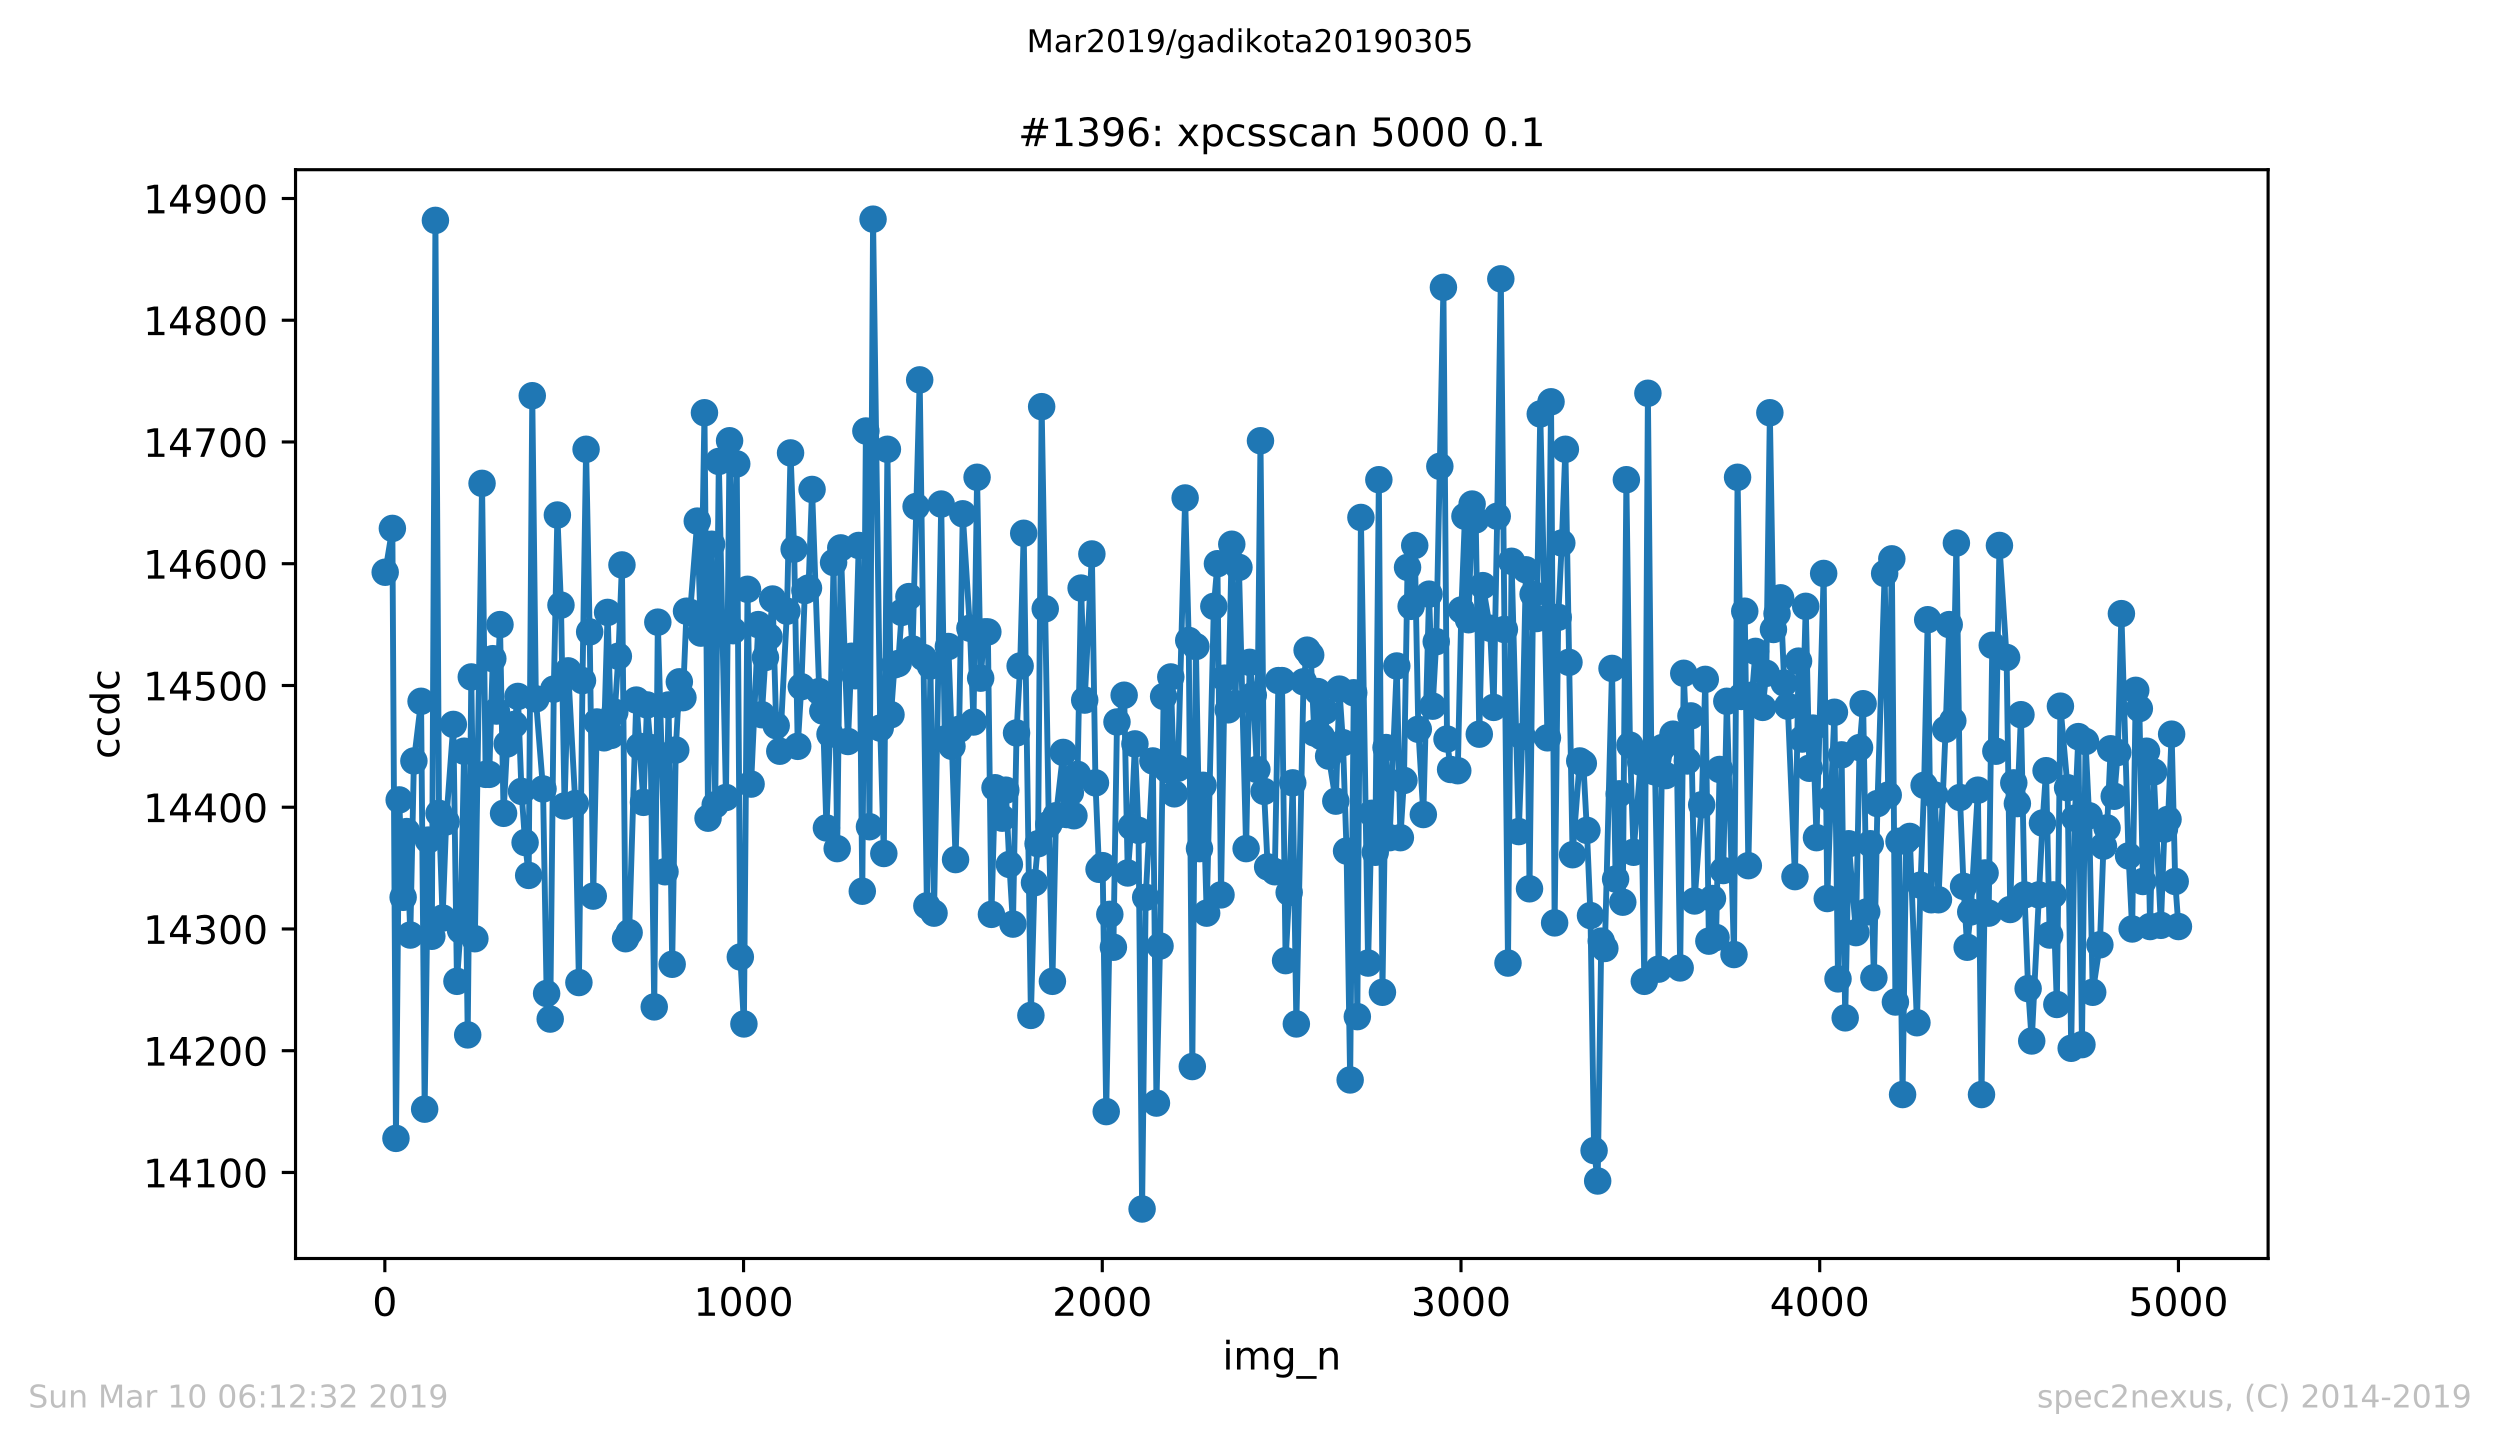 <?xml version="1.0" encoding="utf-8" standalone="no"?>
<!DOCTYPE svg PUBLIC "-//W3C//DTD SVG 1.1//EN"
  "http://www.w3.org/Graphics/SVG/1.1/DTD/svg11.dtd">
<!-- Created with matplotlib (https://matplotlib.org/) -->
<svg height="367.2pt" version="1.1" viewBox="0 0 636.48 367.2" width="636.48pt" xmlns="http://www.w3.org/2000/svg" xmlns:xlink="http://www.w3.org/1999/xlink">
 <defs>
  <style type="text/css">
*{stroke-linecap:butt;stroke-linejoin:round;white-space:pre;}
  </style>
 </defs>
 <g id="figure_1">
  <g id="patch_1">
   <path d="M 0 367.2 
L 636.48 367.2 
L 636.48 0 
L 0 0 
z
" style="fill:#ffffff;"/>
  </g>
  <g id="axes_1">
   <g id="patch_2">
    <path d="M 75.24 320.4 
L 577.44 320.4 
L 577.44 43.2 
L 75.24 43.2 
z
" style="fill:#ffffff;"/>
   </g>
   <g id="matplotlib.axis_1">
    <g id="xtick_1">
     <g id="line2d_1">
      <defs>
       <path d="M 0 0 
L 0 3.5 
" id="m5ea68224fb" style="stroke:#000000;stroke-width:0.8;"/>
      </defs>
      <g>
       <use style="stroke:#000000;stroke-width:0.8;" x="97.976" xlink:href="#m5ea68224fb" y="320.4"/>
      </g>
     </g>
     <g id="text_1">
      <!-- 0 -->
      <defs>
       <path d="M 31.781 66.406 
Q 24.172 66.406 20.328 58.906 
Q 16.5 51.422 16.5 36.375 
Q 16.5 21.391 20.328 13.891 
Q 24.172 6.391 31.781 6.391 
Q 39.453 6.391 43.281 13.891 
Q 47.125 21.391 47.125 36.375 
Q 47.125 51.422 43.281 58.906 
Q 39.453 66.406 31.781 66.406 
z
M 31.781 74.219 
Q 44.047 74.219 50.516 64.516 
Q 56.984 54.828 56.984 36.375 
Q 56.984 17.969 50.516 8.266 
Q 44.047 -1.422 31.781 -1.422 
Q 19.531 -1.422 13.062 8.266 
Q 6.594 17.969 6.594 36.375 
Q 6.594 54.828 13.062 64.516 
Q 19.531 74.219 31.781 74.219 
z
" id="DejaVuSans-48"/>
      </defs>
      <g transform="translate(94.795 334.998)scale(0.1 -0.1)">
       <use xlink:href="#DejaVuSans-48"/>
      </g>
     </g>
    </g>
    <g id="xtick_2">
     <g id="line2d_2">
      <g>
       <use style="stroke:#000000;stroke-width:0.8;" x="189.303" xlink:href="#m5ea68224fb" y="320.4"/>
      </g>
     </g>
     <g id="text_2">
      <!-- 1000 -->
      <defs>
       <path d="M 12.406 8.297 
L 28.516 8.297 
L 28.516 63.922 
L 10.984 60.406 
L 10.984 69.391 
L 28.422 72.906 
L 38.281 72.906 
L 38.281 8.297 
L 54.391 8.297 
L 54.391 0 
L 12.406 0 
z
" id="DejaVuSans-49"/>
      </defs>
      <g transform="translate(176.578 334.998)scale(0.1 -0.1)">
       <use xlink:href="#DejaVuSans-49"/>
       <use x="63.623" xlink:href="#DejaVuSans-48"/>
       <use x="127.246" xlink:href="#DejaVuSans-48"/>
       <use x="190.869" xlink:href="#DejaVuSans-48"/>
      </g>
     </g>
    </g>
    <g id="xtick_3">
     <g id="line2d_3">
      <g>
       <use style="stroke:#000000;stroke-width:0.8;" x="280.631" xlink:href="#m5ea68224fb" y="320.4"/>
      </g>
     </g>
     <g id="text_3">
      <!-- 2000 -->
      <defs>
       <path d="M 19.188 8.297 
L 53.609 8.297 
L 53.609 0 
L 7.328 0 
L 7.328 8.297 
Q 12.938 14.109 22.625 23.891 
Q 32.328 33.688 34.812 36.531 
Q 39.547 41.844 41.422 45.531 
Q 43.312 49.219 43.312 52.781 
Q 43.312 58.594 39.234 62.25 
Q 35.156 65.922 28.609 65.922 
Q 23.969 65.922 18.812 64.312 
Q 13.672 62.703 7.812 59.422 
L 7.812 69.391 
Q 13.766 71.781 18.938 73 
Q 24.125 74.219 28.422 74.219 
Q 39.75 74.219 46.484 68.547 
Q 53.219 62.891 53.219 53.422 
Q 53.219 48.922 51.531 44.891 
Q 49.859 40.875 45.406 35.406 
Q 44.188 33.984 37.641 27.219 
Q 31.109 20.453 19.188 8.297 
z
" id="DejaVuSans-50"/>
      </defs>
      <g transform="translate(267.906 334.998)scale(0.1 -0.1)">
       <use xlink:href="#DejaVuSans-50"/>
       <use x="63.623" xlink:href="#DejaVuSans-48"/>
       <use x="127.246" xlink:href="#DejaVuSans-48"/>
       <use x="190.869" xlink:href="#DejaVuSans-48"/>
      </g>
     </g>
    </g>
    <g id="xtick_4">
     <g id="line2d_4">
      <g>
       <use style="stroke:#000000;stroke-width:0.8;" x="371.958" xlink:href="#m5ea68224fb" y="320.4"/>
      </g>
     </g>
     <g id="text_4">
      <!-- 3000 -->
      <defs>
       <path d="M 40.578 39.312 
Q 47.656 37.797 51.625 33 
Q 55.609 28.219 55.609 21.188 
Q 55.609 10.406 48.188 4.484 
Q 40.766 -1.422 27.094 -1.422 
Q 22.516 -1.422 17.656 -0.516 
Q 12.797 0.391 7.625 2.203 
L 7.625 11.719 
Q 11.719 9.328 16.594 8.109 
Q 21.484 6.891 26.812 6.891 
Q 36.078 6.891 40.938 10.547 
Q 45.797 14.203 45.797 21.188 
Q 45.797 27.641 41.281 31.266 
Q 36.766 34.906 28.719 34.906 
L 20.219 34.906 
L 20.219 43.016 
L 29.109 43.016 
Q 36.375 43.016 40.234 45.922 
Q 44.094 48.828 44.094 54.297 
Q 44.094 59.906 40.109 62.906 
Q 36.141 65.922 28.719 65.922 
Q 24.656 65.922 20.016 65.031 
Q 15.375 64.156 9.812 62.312 
L 9.812 71.094 
Q 15.438 72.656 20.344 73.438 
Q 25.25 74.219 29.594 74.219 
Q 40.828 74.219 47.359 69.109 
Q 53.906 64.016 53.906 55.328 
Q 53.906 49.266 50.438 45.094 
Q 46.969 40.922 40.578 39.312 
z
" id="DejaVuSans-51"/>
      </defs>
      <g transform="translate(359.233 334.998)scale(0.1 -0.1)">
       <use xlink:href="#DejaVuSans-51"/>
       <use x="63.623" xlink:href="#DejaVuSans-48"/>
       <use x="127.246" xlink:href="#DejaVuSans-48"/>
       <use x="190.869" xlink:href="#DejaVuSans-48"/>
      </g>
     </g>
    </g>
    <g id="xtick_5">
     <g id="line2d_5">
      <g>
       <use style="stroke:#000000;stroke-width:0.8;" x="463.285" xlink:href="#m5ea68224fb" y="320.4"/>
      </g>
     </g>
     <g id="text_5">
      <!-- 4000 -->
      <defs>
       <path d="M 37.797 64.312 
L 12.891 25.391 
L 37.797 25.391 
z
M 35.203 72.906 
L 47.609 72.906 
L 47.609 25.391 
L 58.016 25.391 
L 58.016 17.188 
L 47.609 17.188 
L 47.609 0 
L 37.797 0 
L 37.797 17.188 
L 4.891 17.188 
L 4.891 26.703 
z
" id="DejaVuSans-52"/>
      </defs>
      <g transform="translate(450.56 334.998)scale(0.1 -0.1)">
       <use xlink:href="#DejaVuSans-52"/>
       <use x="63.623" xlink:href="#DejaVuSans-48"/>
       <use x="127.246" xlink:href="#DejaVuSans-48"/>
       <use x="190.869" xlink:href="#DejaVuSans-48"/>
      </g>
     </g>
    </g>
    <g id="xtick_6">
     <g id="line2d_6">
      <g>
       <use style="stroke:#000000;stroke-width:0.8;" x="554.613" xlink:href="#m5ea68224fb" y="320.4"/>
      </g>
     </g>
     <g id="text_6">
      <!-- 5000 -->
      <defs>
       <path d="M 10.797 72.906 
L 49.516 72.906 
L 49.516 64.594 
L 19.828 64.594 
L 19.828 46.734 
Q 21.969 47.469 24.109 47.828 
Q 26.266 48.188 28.422 48.188 
Q 40.625 48.188 47.75 41.5 
Q 54.891 34.812 54.891 23.391 
Q 54.891 11.625 47.562 5.094 
Q 40.234 -1.422 26.906 -1.422 
Q 22.312 -1.422 17.547 -0.641 
Q 12.797 0.141 7.719 1.703 
L 7.719 11.625 
Q 12.109 9.234 16.797 8.062 
Q 21.484 6.891 26.703 6.891 
Q 35.156 6.891 40.078 11.328 
Q 45.016 15.766 45.016 23.391 
Q 45.016 31 40.078 35.438 
Q 35.156 39.891 26.703 39.891 
Q 22.75 39.891 18.812 39.016 
Q 14.891 38.141 10.797 36.281 
z
" id="DejaVuSans-53"/>
      </defs>
      <g transform="translate(541.888 334.998)scale(0.1 -0.1)">
       <use xlink:href="#DejaVuSans-53"/>
       <use x="63.623" xlink:href="#DejaVuSans-48"/>
       <use x="127.246" xlink:href="#DejaVuSans-48"/>
       <use x="190.869" xlink:href="#DejaVuSans-48"/>
      </g>
     </g>
    </g>
    <g id="text_7">
     <!-- img_n -->
     <defs>
      <path d="M 9.422 54.688 
L 18.406 54.688 
L 18.406 0 
L 9.422 0 
z
M 9.422 75.984 
L 18.406 75.984 
L 18.406 64.594 
L 9.422 64.594 
z
" id="DejaVuSans-105"/>
      <path d="M 52 44.188 
Q 55.375 50.25 60.062 53.125 
Q 64.75 56 71.094 56 
Q 79.641 56 84.281 50.016 
Q 88.922 44.047 88.922 33.016 
L 88.922 0 
L 79.891 0 
L 79.891 32.719 
Q 79.891 40.578 77.094 44.375 
Q 74.312 48.188 68.609 48.188 
Q 61.625 48.188 57.562 43.547 
Q 53.516 38.922 53.516 30.906 
L 53.516 0 
L 44.484 0 
L 44.484 32.719 
Q 44.484 40.625 41.703 44.406 
Q 38.922 48.188 33.109 48.188 
Q 26.219 48.188 22.156 43.531 
Q 18.109 38.875 18.109 30.906 
L 18.109 0 
L 9.078 0 
L 9.078 54.688 
L 18.109 54.688 
L 18.109 46.188 
Q 21.188 51.219 25.484 53.609 
Q 29.781 56 35.688 56 
Q 41.656 56 45.828 52.969 
Q 50 49.953 52 44.188 
z
" id="DejaVuSans-109"/>
      <path d="M 45.406 27.984 
Q 45.406 37.75 41.375 43.109 
Q 37.359 48.484 30.078 48.484 
Q 22.859 48.484 18.828 43.109 
Q 14.797 37.75 14.797 27.984 
Q 14.797 18.266 18.828 12.891 
Q 22.859 7.516 30.078 7.516 
Q 37.359 7.516 41.375 12.891 
Q 45.406 18.266 45.406 27.984 
z
M 54.391 6.781 
Q 54.391 -7.172 48.188 -13.984 
Q 42 -20.797 29.203 -20.797 
Q 24.469 -20.797 20.266 -20.094 
Q 16.062 -19.391 12.109 -17.922 
L 12.109 -9.188 
Q 16.062 -11.328 19.922 -12.344 
Q 23.781 -13.375 27.781 -13.375 
Q 36.625 -13.375 41.016 -8.766 
Q 45.406 -4.156 45.406 5.172 
L 45.406 9.625 
Q 42.625 4.781 38.281 2.391 
Q 33.938 0 27.875 0 
Q 17.828 0 11.672 7.656 
Q 5.516 15.328 5.516 27.984 
Q 5.516 40.672 11.672 48.328 
Q 17.828 56 27.875 56 
Q 33.938 56 38.281 53.609 
Q 42.625 51.219 45.406 46.391 
L 45.406 54.688 
L 54.391 54.688 
z
" id="DejaVuSans-103"/>
      <path d="M 50.984 -16.609 
L 50.984 -23.578 
L -0.984 -23.578 
L -0.984 -16.609 
z
" id="DejaVuSans-95"/>
      <path d="M 54.891 33.016 
L 54.891 0 
L 45.906 0 
L 45.906 32.719 
Q 45.906 40.484 42.875 44.328 
Q 39.844 48.188 33.797 48.188 
Q 26.516 48.188 22.312 43.547 
Q 18.109 38.922 18.109 30.906 
L 18.109 0 
L 9.078 0 
L 9.078 54.688 
L 18.109 54.688 
L 18.109 46.188 
Q 21.344 51.125 25.703 53.562 
Q 30.078 56 35.797 56 
Q 45.219 56 50.047 50.172 
Q 54.891 44.344 54.891 33.016 
z
" id="DejaVuSans-110"/>
     </defs>
     <g transform="translate(311.238 348.677)scale(0.1 -0.1)">
      <use xlink:href="#DejaVuSans-105"/>
      <use x="27.783" xlink:href="#DejaVuSans-109"/>
      <use x="125.195" xlink:href="#DejaVuSans-103"/>
      <use x="188.672" xlink:href="#DejaVuSans-95"/>
      <use x="238.672" xlink:href="#DejaVuSans-110"/>
     </g>
    </g>
   </g>
   <g id="matplotlib.axis_2">
    <g id="ytick_1">
     <g id="line2d_7">
      <defs>
       <path d="M 0 0 
L -3.5 0 
" id="m28e3f17029" style="stroke:#000000;stroke-width:0.8;"/>
      </defs>
      <g>
       <use style="stroke:#000000;stroke-width:0.8;" x="75.24" xlink:href="#m28e3f17029" y="298.501"/>
      </g>
     </g>
     <g id="text_8">
      <!-- 14100 -->
      <g transform="translate(36.428 302.3)scale(0.1 -0.1)">
       <use xlink:href="#DejaVuSans-49"/>
       <use x="63.623" xlink:href="#DejaVuSans-52"/>
       <use x="127.246" xlink:href="#DejaVuSans-49"/>
       <use x="190.869" xlink:href="#DejaVuSans-48"/>
       <use x="254.492" xlink:href="#DejaVuSans-48"/>
      </g>
     </g>
    </g>
    <g id="ytick_2">
     <g id="line2d_8">
      <g>
       <use style="stroke:#000000;stroke-width:0.8;" x="75.24" xlink:href="#m28e3f17029" y="267.505"/>
      </g>
     </g>
     <g id="text_9">
      <!-- 14200 -->
      <g transform="translate(36.428 271.304)scale(0.1 -0.1)">
       <use xlink:href="#DejaVuSans-49"/>
       <use x="63.623" xlink:href="#DejaVuSans-52"/>
       <use x="127.246" xlink:href="#DejaVuSans-50"/>
       <use x="190.869" xlink:href="#DejaVuSans-48"/>
       <use x="254.492" xlink:href="#DejaVuSans-48"/>
      </g>
     </g>
    </g>
    <g id="ytick_3">
     <g id="line2d_9">
      <g>
       <use style="stroke:#000000;stroke-width:0.8;" x="75.24" xlink:href="#m28e3f17029" y="236.508"/>
      </g>
     </g>
     <g id="text_10">
      <!-- 14300 -->
      <g transform="translate(36.428 240.308)scale(0.1 -0.1)">
       <use xlink:href="#DejaVuSans-49"/>
       <use x="63.623" xlink:href="#DejaVuSans-52"/>
       <use x="127.246" xlink:href="#DejaVuSans-51"/>
       <use x="190.869" xlink:href="#DejaVuSans-48"/>
       <use x="254.492" xlink:href="#DejaVuSans-48"/>
      </g>
     </g>
    </g>
    <g id="ytick_4">
     <g id="line2d_10">
      <g>
       <use style="stroke:#000000;stroke-width:0.8;" x="75.24" xlink:href="#m28e3f17029" y="205.512"/>
      </g>
     </g>
     <g id="text_11">
      <!-- 14400 -->
      <g transform="translate(36.428 209.311)scale(0.1 -0.1)">
       <use xlink:href="#DejaVuSans-49"/>
       <use x="63.623" xlink:href="#DejaVuSans-52"/>
       <use x="127.246" xlink:href="#DejaVuSans-52"/>
       <use x="190.869" xlink:href="#DejaVuSans-48"/>
       <use x="254.492" xlink:href="#DejaVuSans-48"/>
      </g>
     </g>
    </g>
    <g id="ytick_5">
     <g id="line2d_11">
      <g>
       <use style="stroke:#000000;stroke-width:0.8;" x="75.24" xlink:href="#m28e3f17029" y="174.516"/>
      </g>
     </g>
     <g id="text_12">
      <!-- 14500 -->
      <g transform="translate(36.428 178.315)scale(0.1 -0.1)">
       <use xlink:href="#DejaVuSans-49"/>
       <use x="63.623" xlink:href="#DejaVuSans-52"/>
       <use x="127.246" xlink:href="#DejaVuSans-53"/>
       <use x="190.869" xlink:href="#DejaVuSans-48"/>
       <use x="254.492" xlink:href="#DejaVuSans-48"/>
      </g>
     </g>
    </g>
    <g id="ytick_6">
     <g id="line2d_12">
      <g>
       <use style="stroke:#000000;stroke-width:0.8;" x="75.24" xlink:href="#m28e3f17029" y="143.52"/>
      </g>
     </g>
     <g id="text_13">
      <!-- 14600 -->
      <defs>
       <path d="M 33.016 40.375 
Q 26.375 40.375 22.484 35.828 
Q 18.609 31.297 18.609 23.391 
Q 18.609 15.531 22.484 10.953 
Q 26.375 6.391 33.016 6.391 
Q 39.656 6.391 43.531 10.953 
Q 47.406 15.531 47.406 23.391 
Q 47.406 31.297 43.531 35.828 
Q 39.656 40.375 33.016 40.375 
z
M 52.594 71.297 
L 52.594 62.312 
Q 48.875 64.062 45.094 64.984 
Q 41.312 65.922 37.594 65.922 
Q 27.828 65.922 22.672 59.328 
Q 17.531 52.734 16.797 39.406 
Q 19.672 43.656 24.016 45.922 
Q 28.375 48.188 33.594 48.188 
Q 44.578 48.188 50.953 41.516 
Q 57.328 34.859 57.328 23.391 
Q 57.328 12.156 50.688 5.359 
Q 44.047 -1.422 33.016 -1.422 
Q 20.359 -1.422 13.672 8.266 
Q 6.984 17.969 6.984 36.375 
Q 6.984 53.656 15.188 63.938 
Q 23.391 74.219 37.203 74.219 
Q 40.922 74.219 44.703 73.484 
Q 48.484 72.75 52.594 71.297 
z
" id="DejaVuSans-54"/>
      </defs>
      <g transform="translate(36.428 147.319)scale(0.1 -0.1)">
       <use xlink:href="#DejaVuSans-49"/>
       <use x="63.623" xlink:href="#DejaVuSans-52"/>
       <use x="127.246" xlink:href="#DejaVuSans-54"/>
       <use x="190.869" xlink:href="#DejaVuSans-48"/>
       <use x="254.492" xlink:href="#DejaVuSans-48"/>
      </g>
     </g>
    </g>
    <g id="ytick_7">
     <g id="line2d_13">
      <g>
       <use style="stroke:#000000;stroke-width:0.8;" x="75.24" xlink:href="#m28e3f17029" y="112.523"/>
      </g>
     </g>
     <g id="text_14">
      <!-- 14700 -->
      <defs>
       <path d="M 8.203 72.906 
L 55.078 72.906 
L 55.078 68.703 
L 28.609 0 
L 18.312 0 
L 43.219 64.594 
L 8.203 64.594 
z
" id="DejaVuSans-55"/>
      </defs>
      <g transform="translate(36.428 116.322)scale(0.1 -0.1)">
       <use xlink:href="#DejaVuSans-49"/>
       <use x="63.623" xlink:href="#DejaVuSans-52"/>
       <use x="127.246" xlink:href="#DejaVuSans-55"/>
       <use x="190.869" xlink:href="#DejaVuSans-48"/>
       <use x="254.492" xlink:href="#DejaVuSans-48"/>
      </g>
     </g>
    </g>
    <g id="ytick_8">
     <g id="line2d_14">
      <g>
       <use style="stroke:#000000;stroke-width:0.8;" x="75.24" xlink:href="#m28e3f17029" y="81.527"/>
      </g>
     </g>
     <g id="text_15">
      <!-- 14800 -->
      <defs>
       <path d="M 31.781 34.625 
Q 24.75 34.625 20.719 30.859 
Q 16.703 27.094 16.703 20.516 
Q 16.703 13.922 20.719 10.156 
Q 24.75 6.391 31.781 6.391 
Q 38.812 6.391 42.859 10.172 
Q 46.922 13.969 46.922 20.516 
Q 46.922 27.094 42.891 30.859 
Q 38.875 34.625 31.781 34.625 
z
M 21.922 38.812 
Q 15.578 40.375 12.031 44.719 
Q 8.5 49.078 8.5 55.328 
Q 8.5 64.062 14.719 69.141 
Q 20.953 74.219 31.781 74.219 
Q 42.672 74.219 48.875 69.141 
Q 55.078 64.062 55.078 55.328 
Q 55.078 49.078 51.531 44.719 
Q 48 40.375 41.703 38.812 
Q 48.828 37.156 52.797 32.312 
Q 56.781 27.484 56.781 20.516 
Q 56.781 9.906 50.312 4.234 
Q 43.844 -1.422 31.781 -1.422 
Q 19.734 -1.422 13.25 4.234 
Q 6.781 9.906 6.781 20.516 
Q 6.781 27.484 10.781 32.312 
Q 14.797 37.156 21.922 38.812 
z
M 18.312 54.391 
Q 18.312 48.734 21.844 45.562 
Q 25.391 42.391 31.781 42.391 
Q 38.141 42.391 41.719 45.562 
Q 45.312 48.734 45.312 54.391 
Q 45.312 60.062 41.719 63.234 
Q 38.141 66.406 31.781 66.406 
Q 25.391 66.406 21.844 63.234 
Q 18.312 60.062 18.312 54.391 
z
" id="DejaVuSans-56"/>
      </defs>
      <g transform="translate(36.428 85.326)scale(0.1 -0.1)">
       <use xlink:href="#DejaVuSans-49"/>
       <use x="63.623" xlink:href="#DejaVuSans-52"/>
       <use x="127.246" xlink:href="#DejaVuSans-56"/>
       <use x="190.869" xlink:href="#DejaVuSans-48"/>
       <use x="254.492" xlink:href="#DejaVuSans-48"/>
      </g>
     </g>
    </g>
    <g id="ytick_9">
     <g id="line2d_15">
      <g>
       <use style="stroke:#000000;stroke-width:0.8;" x="75.24" xlink:href="#m28e3f17029" y="50.531"/>
      </g>
     </g>
     <g id="text_16">
      <!-- 14900 -->
      <defs>
       <path d="M 10.984 1.516 
L 10.984 10.5 
Q 14.703 8.734 18.5 7.812 
Q 22.312 6.891 25.984 6.891 
Q 35.75 6.891 40.891 13.453 
Q 46.047 20.016 46.781 33.406 
Q 43.953 29.203 39.594 26.953 
Q 35.25 24.703 29.984 24.703 
Q 19.047 24.703 12.672 31.312 
Q 6.297 37.938 6.297 49.422 
Q 6.297 60.641 12.938 67.422 
Q 19.578 74.219 30.609 74.219 
Q 43.266 74.219 49.922 64.516 
Q 56.594 54.828 56.594 36.375 
Q 56.594 19.141 48.406 8.859 
Q 40.234 -1.422 26.422 -1.422 
Q 22.703 -1.422 18.891 -0.688 
Q 15.094 0.047 10.984 1.516 
z
M 30.609 32.422 
Q 37.25 32.422 41.125 36.953 
Q 45.016 41.5 45.016 49.422 
Q 45.016 57.281 41.125 61.844 
Q 37.25 66.406 30.609 66.406 
Q 23.969 66.406 20.094 61.844 
Q 16.219 57.281 16.219 49.422 
Q 16.219 41.5 20.094 36.953 
Q 23.969 32.422 30.609 32.422 
z
" id="DejaVuSans-57"/>
      </defs>
      <g transform="translate(36.428 54.33)scale(0.1 -0.1)">
       <use xlink:href="#DejaVuSans-49"/>
       <use x="63.623" xlink:href="#DejaVuSans-52"/>
       <use x="127.246" xlink:href="#DejaVuSans-57"/>
       <use x="190.869" xlink:href="#DejaVuSans-48"/>
       <use x="254.492" xlink:href="#DejaVuSans-48"/>
      </g>
     </g>
    </g>
    <g id="text_17">
     <!-- ccdc -->
     <defs>
      <path d="M 48.781 52.594 
L 48.781 44.188 
Q 44.969 46.297 41.141 47.344 
Q 37.312 48.391 33.406 48.391 
Q 24.656 48.391 19.812 42.844 
Q 14.984 37.312 14.984 27.297 
Q 14.984 17.281 19.812 11.734 
Q 24.656 6.203 33.406 6.203 
Q 37.312 6.203 41.141 7.25 
Q 44.969 8.297 48.781 10.406 
L 48.781 2.094 
Q 45.016 0.344 40.984 -0.531 
Q 36.969 -1.422 32.422 -1.422 
Q 20.062 -1.422 12.781 6.344 
Q 5.516 14.109 5.516 27.297 
Q 5.516 40.672 12.859 48.328 
Q 20.219 56 33.016 56 
Q 37.156 56 41.109 55.141 
Q 45.062 54.297 48.781 52.594 
z
" id="DejaVuSans-99"/>
      <path d="M 45.406 46.391 
L 45.406 75.984 
L 54.391 75.984 
L 54.391 0 
L 45.406 0 
L 45.406 8.203 
Q 42.578 3.328 38.25 0.953 
Q 33.938 -1.422 27.875 -1.422 
Q 17.969 -1.422 11.734 6.484 
Q 5.516 14.406 5.516 27.297 
Q 5.516 40.188 11.734 48.094 
Q 17.969 56 27.875 56 
Q 33.938 56 38.25 53.625 
Q 42.578 51.266 45.406 46.391 
z
M 14.797 27.297 
Q 14.797 17.391 18.875 11.75 
Q 22.953 6.109 30.078 6.109 
Q 37.203 6.109 41.297 11.75 
Q 45.406 17.391 45.406 27.297 
Q 45.406 37.203 41.297 42.844 
Q 37.203 48.484 30.078 48.484 
Q 22.953 48.484 18.875 42.844 
Q 14.797 37.203 14.797 27.297 
z
" id="DejaVuSans-100"/>
     </defs>
     <g transform="translate(30.348 193.222)rotate(-90)scale(0.1 -0.1)">
      <use xlink:href="#DejaVuSans-99"/>
      <use x="54.98" xlink:href="#DejaVuSans-99"/>
      <use x="109.961" xlink:href="#DejaVuSans-100"/>
      <use x="173.438" xlink:href="#DejaVuSans-99"/>
     </g>
    </g>
   </g>
   <g id="line2d_16">
    <path clip-path="url(#p9f6efebf54)" d="M 98.067 145.689 
L 99.894 134.531 
L 100.807 289.822 
L 101.629 203.652 
L 102.634 228.449 
L 103.547 211.711 
L 104.46 238.058 
L 105.373 193.734 
L 107.2 178.545 
L 108.113 282.383 
L 109.027 213.881 
L 109.94 238.368 
L 110.853 56.11 
L 111.766 207.062 
L 112.68 233.719 
L 113.593 209.232 
L 115.419 184.435 
L 116.333 249.837 
L 117.246 236.818 
L 118.159 191.254 
L 119.073 263.475 
L 119.986 172.346 
L 120.899 238.988 
L 122.726 123.062 
L 123.639 197.143 
L 124.552 197.143 
L 125.465 167.697 
L 126.379 181.025 
L 127.292 159.018 
L 128.205 207.062 
L 129.119 189.394 
L 130.945 184.435 
L 131.858 177.306 
L 132.772 201.483 
L 133.685 214.501 
L 134.598 222.87 
L 135.511 100.745 
L 136.425 177.925 
L 138.251 200.863 
L 139.165 252.937 
L 140.078 259.446 
L 140.991 175.446 
L 141.904 131.121 
L 142.818 154.058 
L 143.731 205.202 
L 144.644 170.796 
L 146.471 204.582 
L 147.384 250.147 
L 148.297 173.276 
L 149.211 114.383 
L 150.124 160.877 
L 151.037 228.139 
L 151.95 183.815 
L 153.777 187.844 
L 154.69 155.918 
L 155.604 187.224 
L 156.517 181.335 
L 157.43 167.077 
L 158.343 143.83 
L 159.257 238.988 
L 160.17 237.438 
L 161.996 178.235 
L 163.823 204.272 
L 164.736 179.475 
L 165.65 190.324 
L 166.563 256.346 
L 167.476 158.398 
L 169.303 221.94 
L 170.216 179.475 
L 171.129 245.497 
L 172.042 190.944 
L 172.956 173.586 
L 173.869 177.615 
L 174.782 155.608 
L 175.696 155.918 
L 177.522 132.671 
L 178.435 161.187 
L 179.349 105.084 
L 180.262 208.302 
L 181.175 138.56 
L 182.088 204.892 
L 183.002 117.483 
L 184.828 203.032 
L 185.742 112.213 
L 186.655 160.568 
L 187.568 118.103 
L 188.481 243.638 
L 189.395 260.686 
L 190.308 150.029 
L 191.221 199.623 
L 193.048 159.018 
L 193.961 181.955 
L 194.874 167.387 
L 195.788 162.117 
L 196.701 152.508 
L 197.614 184.745 
L 198.527 191.254 
L 200.354 155.608 
L 201.267 115.313 
L 202.18 139.8 
L 203.094 190.014 
L 204.007 174.826 
L 204.92 150.339 
L 205.834 149.719 
L 206.747 124.612 
L 208.573 176.066 
L 209.487 181.025 
L 210.4 210.782 
L 211.313 186.914 
L 212.226 143.21 
L 213.14 216.051 
L 214.053 139.49 
L 215.88 188.774 
L 216.793 167.077 
L 217.706 172.036 
L 218.619 138.87 
L 219.533 226.9 
L 220.446 109.734 
L 221.359 210.472 
L 222.272 55.8 
L 224.099 185.365 
L 225.012 217.291 
L 225.926 114.383 
L 226.839 181.955 
L 227.752 169.246 
L 228.665 168.937 
L 229.579 155.918 
L 231.405 151.889 
L 232.318 165.217 
L 234.145 96.715 
L 235.972 230.619 
L 236.885 169.556 
L 237.798 232.479 
L 239.625 128.331 
L 240.538 188.154 
L 241.451 164.597 
L 242.364 190.014 
L 243.278 218.841 
L 244.191 185.675 
L 245.104 130.811 
L 246.931 159.948 
L 247.844 183.815 
L 248.757 121.512 
L 249.671 172.656 
L 250.584 160.877 
L 251.497 160.877 
L 252.411 232.789 
L 253.324 200.553 
L 255.15 208.302 
L 256.064 201.173 
L 256.977 220.08 
L 257.89 235.269 
L 258.803 186.604 
L 259.717 169.556 
L 260.63 135.77 
L 262.457 258.516 
L 263.37 224.73 
L 264.283 214.811 
L 265.196 103.534 
L 267.023 209.852 
L 267.936 249.837 
L 268.849 207.682 
L 270.676 191.564 
L 271.589 207.372 
L 272.503 201.793 
L 273.416 207.682 
L 274.329 197.143 
L 275.242 149.719 
L 276.156 178.235 
L 277.982 141.04 
L 278.895 199.313 
L 279.809 221.32 
L 280.722 220.39 
L 281.635 283.003 
L 282.549 232.789 
L 283.462 241.158 
L 284.375 183.815 
L 286.202 176.996 
L 287.115 222.25 
L 288.028 210.472 
L 288.941 189.394 
L 289.855 211.401 
L 290.768 307.8 
L 291.681 228.449 
L 293.508 193.734 
L 294.421 280.833 
L 295.334 240.848 
L 296.248 177.306 
L 297.161 195.903 
L 298.074 172.346 
L 298.987 202.103 
L 299.901 195.593 
L 301.727 126.782 
L 302.641 163.047 
L 303.554 271.534 
L 304.467 164.597 
L 305.38 216.051 
L 306.294 199.933 
L 307.207 232.479 
L 309.033 154.368 
L 309.947 143.52 
L 310.86 227.83 
L 311.773 172.656 
L 312.687 180.715 
L 313.6 138.56 
L 314.513 179.165 
L 315.426 144.449 
L 317.253 216.051 
L 318.166 168.627 
L 319.079 176.996 
L 319.993 195.903 
L 320.906 112.213 
L 321.819 201.483 
L 322.733 220.7 
L 324.559 221.94 
L 325.472 173.276 
L 326.386 173.276 
L 327.299 244.568 
L 328.212 227.21 
L 329.125 199.313 
L 330.039 260.686 
L 331.865 173.586 
L 332.779 165.527 
L 333.692 166.767 
L 334.605 186.604 
L 335.518 176.066 
L 336.432 187.534 
L 337.345 181.025 
L 338.258 192.494 
L 340.085 203.962 
L 340.998 175.446 
L 341.911 189.084 
L 342.825 216.671 
L 343.738 274.944 
L 344.651 176.376 
L 345.564 258.826 
L 346.478 131.741 
L 348.304 245.187 
L 349.218 207.062 
L 350.131 216.981 
L 351.044 122.132 
L 351.957 252.627 
L 352.871 190.324 
L 353.784 213.261 
L 355.61 169.556 
L 356.524 213.261 
L 357.437 198.693 
L 358.35 144.449 
L 359.264 154.368 
L 360.177 138.87 
L 361.09 185.675 
L 362.369 207.372 
L 363.83 151.269 
L 364.743 179.785 
L 365.656 163.357 
L 367.483 73.158 
L 368.396 188.154 
L 369.31 195.903 
L 371.136 196.213 
L 372.049 155.298 
L 372.963 131.431 
L 373.876 157.778 
L 374.789 128.331 
L 375.702 132.361 
L 376.616 186.914 
L 377.529 149.099 
L 379.356 159.948 
L 380.269 180.095 
L 381.182 131.431 
L 382.095 70.988 
L 383.922 245.187 
L 384.835 142.9 
L 386.662 211.711 
L 387.575 187.534 
L 388.488 145.069 
L 389.402 226.28 
L 390.315 151.269 
L 391.228 157.468 
L 392.141 105.394 
L 393.968 187.844 
L 394.881 102.294 
L 395.794 234.959 
L 396.708 157.158 
L 397.621 138.25 
L 398.534 114.383 
L 400.361 217.601 
L 402.187 193.734 
L 403.101 194.354 
L 404.014 211.401 
L 404.927 233.099 
L 405.84 292.922 
L 406.754 300.671 
L 407.667 239.608 
L 408.58 241.468 
L 410.407 170.176 
L 411.32 223.8 
L 412.233 202.103 
L 413.147 229.689 
L 414.06 122.132 
L 414.973 189.704 
L 415.886 216.981 
L 417.713 194.044 
L 418.626 249.837 
L 419.54 100.125 
L 420.453 196.213 
L 421.366 196.523 
L 422.279 246.737 
L 423.193 190.324 
L 424.106 197.453 
L 425.932 186.914 
L 426.846 188.774 
L 427.759 246.427 
L 428.672 171.416 
L 429.586 193.734 
L 430.499 182.265 
L 431.412 229.379 
L 433.239 204.892 
L 434.152 172.966 
L 435.065 239.608 
L 435.978 228.759 
L 436.892 238.678 
L 437.805 195.903 
L 438.718 221.63 
L 439.632 178.545 
L 441.458 243.018 
L 442.371 121.512 
L 443.285 177.306 
L 444.198 155.608 
L 445.111 220.39 
L 446.025 176.996 
L 446.938 165.837 
L 448.764 180.095 
L 449.678 171.416 
L 450.591 105.084 
L 451.504 160.258 
L 453.331 152.199 
L 454.244 173.896 
L 455.157 179.785 
L 456.984 223.18 
L 457.897 168.317 
L 458.81 188.154 
L 459.724 154.368 
L 460.637 195.593 
L 461.55 185.365 
L 462.463 213.261 
L 464.29 145.999 
L 465.203 228.759 
L 466.117 203.342 
L 467.03 181.335 
L 467.943 249.217 
L 468.856 192.184 
L 469.77 259.136 
L 470.683 214.811 
L 472.509 237.438 
L 473.423 190.324 
L 474.336 179.165 
L 475.249 232.169 
L 476.163 214.811 
L 477.076 248.907 
L 477.989 204.582 
L 479.816 145.999 
L 480.729 202.413 
L 481.642 142.28 
L 482.555 255.106 
L 483.469 214.191 
L 484.382 278.663 
L 485.295 213.881 
L 486.209 212.951 
L 488.035 260.376 
L 488.948 225.35 
L 489.862 199.933 
L 490.775 157.778 
L 491.688 229.069 
L 492.601 202.413 
L 493.515 229.069 
L 495.341 185.675 
L 496.255 159.018 
L 497.168 183.505 
L 498.081 138.25 
L 498.994 203.032 
L 499.908 225.66 
L 500.821 241.158 
L 501.734 232.169 
L 503.561 201.173 
L 504.474 278.663 
L 505.387 222.25 
L 506.301 232.479 
L 507.214 164.287 
L 508.127 191.254 
L 509.04 138.87 
L 510.867 167.387 
L 511.78 231.549 
L 512.693 199.313 
L 513.607 204.582 
L 514.52 181.955 
L 515.433 227.83 
L 516.347 251.697 
L 517.26 265.025 
L 520 209.542 
L 520.913 196.213 
L 521.826 238.058 
L 522.739 227.83 
L 523.653 255.726 
L 524.566 179.785 
L 526.393 200.553 
L 527.306 266.885 
L 528.219 208.302 
L 529.132 187.534 
L 530.046 265.955 
L 530.959 188.774 
L 531.872 207.682 
L 532.785 252.627 
L 534.612 240.538 
L 535.525 215.431 
L 536.439 210.782 
L 537.352 190.634 
L 538.265 202.723 
L 539.178 191.564 
L 540.092 156.228 
L 541.918 217.911 
L 542.831 236.508 
L 543.745 175.756 
L 544.658 180.405 
L 545.571 224.42 
L 546.485 191.254 
L 547.398 235.889 
L 548.311 196.523 
L 550.138 235.579 
L 551.051 211.092 
L 551.964 208.612 
L 552.878 186.914 
L 553.791 224.42 
L 554.613 235.889 
L 554.613 235.889 
" style="fill:none;stroke:#1f77b4;stroke-linecap:square;stroke-width:1.5;"/>
    <defs>
     <path d="M 0 3 
C 0.796 3 1.559 2.684 2.121 2.121 
C 2.684 1.559 3 0.796 3 0 
C 3 -0.796 2.684 -1.559 2.121 -2.121 
C 1.559 -2.684 0.796 -3 0 -3 
C -0.796 -3 -1.559 -2.684 -2.121 -2.121 
C -2.684 -1.559 -3 -0.796 -3 0 
C -3 0.796 -2.684 1.559 -2.121 2.121 
C -1.559 2.684 -0.796 3 0 3 
z
" id="m2de889e6b4" style="stroke:#1f77b4;"/>
    </defs>
    <g clip-path="url(#p9f6efebf54)">
     <use style="fill:#1f77b4;stroke:#1f77b4;" x="98.067" xlink:href="#m2de889e6b4" y="145.689"/>
     <use style="fill:#1f77b4;stroke:#1f77b4;" x="99.894" xlink:href="#m2de889e6b4" y="134.531"/>
     <use style="fill:#1f77b4;stroke:#1f77b4;" x="100.807" xlink:href="#m2de889e6b4" y="289.822"/>
     <use style="fill:#1f77b4;stroke:#1f77b4;" x="101.629" xlink:href="#m2de889e6b4" y="203.652"/>
     <use style="fill:#1f77b4;stroke:#1f77b4;" x="102.634" xlink:href="#m2de889e6b4" y="228.449"/>
     <use style="fill:#1f77b4;stroke:#1f77b4;" x="103.547" xlink:href="#m2de889e6b4" y="211.711"/>
     <use style="fill:#1f77b4;stroke:#1f77b4;" x="104.46" xlink:href="#m2de889e6b4" y="238.058"/>
     <use style="fill:#1f77b4;stroke:#1f77b4;" x="105.373" xlink:href="#m2de889e6b4" y="193.734"/>
     <use style="fill:#1f77b4;stroke:#1f77b4;" x="107.2" xlink:href="#m2de889e6b4" y="178.545"/>
     <use style="fill:#1f77b4;stroke:#1f77b4;" x="108.113" xlink:href="#m2de889e6b4" y="282.383"/>
     <use style="fill:#1f77b4;stroke:#1f77b4;" x="109.027" xlink:href="#m2de889e6b4" y="213.881"/>
     <use style="fill:#1f77b4;stroke:#1f77b4;" x="109.94" xlink:href="#m2de889e6b4" y="238.368"/>
     <use style="fill:#1f77b4;stroke:#1f77b4;" x="110.853" xlink:href="#m2de889e6b4" y="56.11"/>
     <use style="fill:#1f77b4;stroke:#1f77b4;" x="111.766" xlink:href="#m2de889e6b4" y="207.062"/>
     <use style="fill:#1f77b4;stroke:#1f77b4;" x="112.68" xlink:href="#m2de889e6b4" y="233.719"/>
     <use style="fill:#1f77b4;stroke:#1f77b4;" x="113.593" xlink:href="#m2de889e6b4" y="209.232"/>
     <use style="fill:#1f77b4;stroke:#1f77b4;" x="115.419" xlink:href="#m2de889e6b4" y="184.435"/>
     <use style="fill:#1f77b4;stroke:#1f77b4;" x="116.333" xlink:href="#m2de889e6b4" y="249.837"/>
     <use style="fill:#1f77b4;stroke:#1f77b4;" x="117.246" xlink:href="#m2de889e6b4" y="236.818"/>
     <use style="fill:#1f77b4;stroke:#1f77b4;" x="118.159" xlink:href="#m2de889e6b4" y="191.254"/>
     <use style="fill:#1f77b4;stroke:#1f77b4;" x="119.073" xlink:href="#m2de889e6b4" y="263.475"/>
     <use style="fill:#1f77b4;stroke:#1f77b4;" x="119.986" xlink:href="#m2de889e6b4" y="172.346"/>
     <use style="fill:#1f77b4;stroke:#1f77b4;" x="120.899" xlink:href="#m2de889e6b4" y="238.988"/>
     <use style="fill:#1f77b4;stroke:#1f77b4;" x="122.726" xlink:href="#m2de889e6b4" y="123.062"/>
     <use style="fill:#1f77b4;stroke:#1f77b4;" x="123.639" xlink:href="#m2de889e6b4" y="197.143"/>
     <use style="fill:#1f77b4;stroke:#1f77b4;" x="124.552" xlink:href="#m2de889e6b4" y="197.143"/>
     <use style="fill:#1f77b4;stroke:#1f77b4;" x="125.465" xlink:href="#m2de889e6b4" y="167.697"/>
     <use style="fill:#1f77b4;stroke:#1f77b4;" x="126.379" xlink:href="#m2de889e6b4" y="181.025"/>
     <use style="fill:#1f77b4;stroke:#1f77b4;" x="127.292" xlink:href="#m2de889e6b4" y="159.018"/>
     <use style="fill:#1f77b4;stroke:#1f77b4;" x="128.205" xlink:href="#m2de889e6b4" y="207.062"/>
     <use style="fill:#1f77b4;stroke:#1f77b4;" x="129.119" xlink:href="#m2de889e6b4" y="189.394"/>
     <use style="fill:#1f77b4;stroke:#1f77b4;" x="130.945" xlink:href="#m2de889e6b4" y="184.435"/>
     <use style="fill:#1f77b4;stroke:#1f77b4;" x="131.858" xlink:href="#m2de889e6b4" y="177.306"/>
     <use style="fill:#1f77b4;stroke:#1f77b4;" x="132.772" xlink:href="#m2de889e6b4" y="201.483"/>
     <use style="fill:#1f77b4;stroke:#1f77b4;" x="133.685" xlink:href="#m2de889e6b4" y="214.501"/>
     <use style="fill:#1f77b4;stroke:#1f77b4;" x="134.598" xlink:href="#m2de889e6b4" y="222.87"/>
     <use style="fill:#1f77b4;stroke:#1f77b4;" x="135.511" xlink:href="#m2de889e6b4" y="100.745"/>
     <use style="fill:#1f77b4;stroke:#1f77b4;" x="136.425" xlink:href="#m2de889e6b4" y="177.925"/>
     <use style="fill:#1f77b4;stroke:#1f77b4;" x="138.251" xlink:href="#m2de889e6b4" y="200.863"/>
     <use style="fill:#1f77b4;stroke:#1f77b4;" x="139.165" xlink:href="#m2de889e6b4" y="252.937"/>
     <use style="fill:#1f77b4;stroke:#1f77b4;" x="140.078" xlink:href="#m2de889e6b4" y="259.446"/>
     <use style="fill:#1f77b4;stroke:#1f77b4;" x="140.991" xlink:href="#m2de889e6b4" y="175.446"/>
     <use style="fill:#1f77b4;stroke:#1f77b4;" x="141.904" xlink:href="#m2de889e6b4" y="131.121"/>
     <use style="fill:#1f77b4;stroke:#1f77b4;" x="142.818" xlink:href="#m2de889e6b4" y="154.058"/>
     <use style="fill:#1f77b4;stroke:#1f77b4;" x="143.731" xlink:href="#m2de889e6b4" y="205.202"/>
     <use style="fill:#1f77b4;stroke:#1f77b4;" x="144.644" xlink:href="#m2de889e6b4" y="170.796"/>
     <use style="fill:#1f77b4;stroke:#1f77b4;" x="146.471" xlink:href="#m2de889e6b4" y="204.582"/>
     <use style="fill:#1f77b4;stroke:#1f77b4;" x="147.384" xlink:href="#m2de889e6b4" y="250.147"/>
     <use style="fill:#1f77b4;stroke:#1f77b4;" x="148.297" xlink:href="#m2de889e6b4" y="173.276"/>
     <use style="fill:#1f77b4;stroke:#1f77b4;" x="149.211" xlink:href="#m2de889e6b4" y="114.383"/>
     <use style="fill:#1f77b4;stroke:#1f77b4;" x="150.124" xlink:href="#m2de889e6b4" y="160.877"/>
     <use style="fill:#1f77b4;stroke:#1f77b4;" x="151.037" xlink:href="#m2de889e6b4" y="228.139"/>
     <use style="fill:#1f77b4;stroke:#1f77b4;" x="151.95" xlink:href="#m2de889e6b4" y="183.815"/>
     <use style="fill:#1f77b4;stroke:#1f77b4;" x="153.777" xlink:href="#m2de889e6b4" y="187.844"/>
     <use style="fill:#1f77b4;stroke:#1f77b4;" x="154.69" xlink:href="#m2de889e6b4" y="155.918"/>
     <use style="fill:#1f77b4;stroke:#1f77b4;" x="155.604" xlink:href="#m2de889e6b4" y="187.224"/>
     <use style="fill:#1f77b4;stroke:#1f77b4;" x="156.517" xlink:href="#m2de889e6b4" y="181.335"/>
     <use style="fill:#1f77b4;stroke:#1f77b4;" x="157.43" xlink:href="#m2de889e6b4" y="167.077"/>
     <use style="fill:#1f77b4;stroke:#1f77b4;" x="158.343" xlink:href="#m2de889e6b4" y="143.83"/>
     <use style="fill:#1f77b4;stroke:#1f77b4;" x="159.257" xlink:href="#m2de889e6b4" y="238.988"/>
     <use style="fill:#1f77b4;stroke:#1f77b4;" x="160.17" xlink:href="#m2de889e6b4" y="237.438"/>
     <use style="fill:#1f77b4;stroke:#1f77b4;" x="161.996" xlink:href="#m2de889e6b4" y="178.235"/>
     <use style="fill:#1f77b4;stroke:#1f77b4;" x="162.818" xlink:href="#m2de889e6b4" y="190.014"/>
     <use style="fill:#1f77b4;stroke:#1f77b4;" x="163.823" xlink:href="#m2de889e6b4" y="204.272"/>
     <use style="fill:#1f77b4;stroke:#1f77b4;" x="164.736" xlink:href="#m2de889e6b4" y="179.475"/>
     <use style="fill:#1f77b4;stroke:#1f77b4;" x="165.65" xlink:href="#m2de889e6b4" y="190.324"/>
     <use style="fill:#1f77b4;stroke:#1f77b4;" x="166.563" xlink:href="#m2de889e6b4" y="256.346"/>
     <use style="fill:#1f77b4;stroke:#1f77b4;" x="167.476" xlink:href="#m2de889e6b4" y="158.398"/>
     <use style="fill:#1f77b4;stroke:#1f77b4;" x="169.303" xlink:href="#m2de889e6b4" y="221.94"/>
     <use style="fill:#1f77b4;stroke:#1f77b4;" x="170.216" xlink:href="#m2de889e6b4" y="179.475"/>
     <use style="fill:#1f77b4;stroke:#1f77b4;" x="171.129" xlink:href="#m2de889e6b4" y="245.497"/>
     <use style="fill:#1f77b4;stroke:#1f77b4;" x="172.042" xlink:href="#m2de889e6b4" y="190.944"/>
     <use style="fill:#1f77b4;stroke:#1f77b4;" x="172.956" xlink:href="#m2de889e6b4" y="173.586"/>
     <use style="fill:#1f77b4;stroke:#1f77b4;" x="173.869" xlink:href="#m2de889e6b4" y="177.615"/>
     <use style="fill:#1f77b4;stroke:#1f77b4;" x="174.782" xlink:href="#m2de889e6b4" y="155.608"/>
     <use style="fill:#1f77b4;stroke:#1f77b4;" x="175.696" xlink:href="#m2de889e6b4" y="155.918"/>
     <use style="fill:#1f77b4;stroke:#1f77b4;" x="177.522" xlink:href="#m2de889e6b4" y="132.671"/>
     <use style="fill:#1f77b4;stroke:#1f77b4;" x="178.435" xlink:href="#m2de889e6b4" y="161.187"/>
     <use style="fill:#1f77b4;stroke:#1f77b4;" x="179.349" xlink:href="#m2de889e6b4" y="105.084"/>
     <use style="fill:#1f77b4;stroke:#1f77b4;" x="180.262" xlink:href="#m2de889e6b4" y="208.302"/>
     <use style="fill:#1f77b4;stroke:#1f77b4;" x="181.175" xlink:href="#m2de889e6b4" y="138.56"/>
     <use style="fill:#1f77b4;stroke:#1f77b4;" x="182.088" xlink:href="#m2de889e6b4" y="204.892"/>
     <use style="fill:#1f77b4;stroke:#1f77b4;" x="183.002" xlink:href="#m2de889e6b4" y="117.483"/>
     <use style="fill:#1f77b4;stroke:#1f77b4;" x="184.828" xlink:href="#m2de889e6b4" y="203.032"/>
     <use style="fill:#1f77b4;stroke:#1f77b4;" x="185.742" xlink:href="#m2de889e6b4" y="112.213"/>
     <use style="fill:#1f77b4;stroke:#1f77b4;" x="186.655" xlink:href="#m2de889e6b4" y="160.568"/>
     <use style="fill:#1f77b4;stroke:#1f77b4;" x="187.568" xlink:href="#m2de889e6b4" y="118.103"/>
     <use style="fill:#1f77b4;stroke:#1f77b4;" x="188.481" xlink:href="#m2de889e6b4" y="243.638"/>
     <use style="fill:#1f77b4;stroke:#1f77b4;" x="189.395" xlink:href="#m2de889e6b4" y="260.686"/>
     <use style="fill:#1f77b4;stroke:#1f77b4;" x="190.308" xlink:href="#m2de889e6b4" y="150.029"/>
     <use style="fill:#1f77b4;stroke:#1f77b4;" x="191.221" xlink:href="#m2de889e6b4" y="199.623"/>
     <use style="fill:#1f77b4;stroke:#1f77b4;" x="193.048" xlink:href="#m2de889e6b4" y="159.018"/>
     <use style="fill:#1f77b4;stroke:#1f77b4;" x="193.961" xlink:href="#m2de889e6b4" y="181.955"/>
     <use style="fill:#1f77b4;stroke:#1f77b4;" x="194.874" xlink:href="#m2de889e6b4" y="167.387"/>
     <use style="fill:#1f77b4;stroke:#1f77b4;" x="195.788" xlink:href="#m2de889e6b4" y="162.117"/>
     <use style="fill:#1f77b4;stroke:#1f77b4;" x="196.701" xlink:href="#m2de889e6b4" y="152.508"/>
     <use style="fill:#1f77b4;stroke:#1f77b4;" x="197.614" xlink:href="#m2de889e6b4" y="184.745"/>
     <use style="fill:#1f77b4;stroke:#1f77b4;" x="198.527" xlink:href="#m2de889e6b4" y="191.254"/>
     <use style="fill:#1f77b4;stroke:#1f77b4;" x="200.354" xlink:href="#m2de889e6b4" y="155.608"/>
     <use style="fill:#1f77b4;stroke:#1f77b4;" x="201.267" xlink:href="#m2de889e6b4" y="115.313"/>
     <use style="fill:#1f77b4;stroke:#1f77b4;" x="202.18" xlink:href="#m2de889e6b4" y="139.8"/>
     <use style="fill:#1f77b4;stroke:#1f77b4;" x="203.094" xlink:href="#m2de889e6b4" y="190.014"/>
     <use style="fill:#1f77b4;stroke:#1f77b4;" x="204.007" xlink:href="#m2de889e6b4" y="174.826"/>
     <use style="fill:#1f77b4;stroke:#1f77b4;" x="204.92" xlink:href="#m2de889e6b4" y="150.339"/>
     <use style="fill:#1f77b4;stroke:#1f77b4;" x="205.834" xlink:href="#m2de889e6b4" y="149.719"/>
     <use style="fill:#1f77b4;stroke:#1f77b4;" x="206.747" xlink:href="#m2de889e6b4" y="124.612"/>
     <use style="fill:#1f77b4;stroke:#1f77b4;" x="208.573" xlink:href="#m2de889e6b4" y="176.066"/>
     <use style="fill:#1f77b4;stroke:#1f77b4;" x="209.487" xlink:href="#m2de889e6b4" y="181.025"/>
     <use style="fill:#1f77b4;stroke:#1f77b4;" x="210.4" xlink:href="#m2de889e6b4" y="210.782"/>
     <use style="fill:#1f77b4;stroke:#1f77b4;" x="211.313" xlink:href="#m2de889e6b4" y="186.914"/>
     <use style="fill:#1f77b4;stroke:#1f77b4;" x="212.226" xlink:href="#m2de889e6b4" y="143.21"/>
     <use style="fill:#1f77b4;stroke:#1f77b4;" x="213.14" xlink:href="#m2de889e6b4" y="216.051"/>
     <use style="fill:#1f77b4;stroke:#1f77b4;" x="214.053" xlink:href="#m2de889e6b4" y="139.49"/>
     <use style="fill:#1f77b4;stroke:#1f77b4;" x="215.88" xlink:href="#m2de889e6b4" y="188.774"/>
     <use style="fill:#1f77b4;stroke:#1f77b4;" x="216.793" xlink:href="#m2de889e6b4" y="167.077"/>
     <use style="fill:#1f77b4;stroke:#1f77b4;" x="217.706" xlink:href="#m2de889e6b4" y="172.036"/>
     <use style="fill:#1f77b4;stroke:#1f77b4;" x="218.619" xlink:href="#m2de889e6b4" y="138.87"/>
     <use style="fill:#1f77b4;stroke:#1f77b4;" x="219.533" xlink:href="#m2de889e6b4" y="226.9"/>
     <use style="fill:#1f77b4;stroke:#1f77b4;" x="220.446" xlink:href="#m2de889e6b4" y="109.734"/>
     <use style="fill:#1f77b4;stroke:#1f77b4;" x="221.359" xlink:href="#m2de889e6b4" y="210.472"/>
     <use style="fill:#1f77b4;stroke:#1f77b4;" x="222.272" xlink:href="#m2de889e6b4" y="55.8"/>
     <use style="fill:#1f77b4;stroke:#1f77b4;" x="224.099" xlink:href="#m2de889e6b4" y="185.365"/>
     <use style="fill:#1f77b4;stroke:#1f77b4;" x="225.012" xlink:href="#m2de889e6b4" y="217.291"/>
     <use style="fill:#1f77b4;stroke:#1f77b4;" x="225.926" xlink:href="#m2de889e6b4" y="114.383"/>
     <use style="fill:#1f77b4;stroke:#1f77b4;" x="226.839" xlink:href="#m2de889e6b4" y="181.955"/>
     <use style="fill:#1f77b4;stroke:#1f77b4;" x="227.752" xlink:href="#m2de889e6b4" y="169.246"/>
     <use style="fill:#1f77b4;stroke:#1f77b4;" x="228.665" xlink:href="#m2de889e6b4" y="168.937"/>
     <use style="fill:#1f77b4;stroke:#1f77b4;" x="229.579" xlink:href="#m2de889e6b4" y="155.918"/>
     <use style="fill:#1f77b4;stroke:#1f77b4;" x="231.405" xlink:href="#m2de889e6b4" y="151.889"/>
     <use style="fill:#1f77b4;stroke:#1f77b4;" x="232.318" xlink:href="#m2de889e6b4" y="165.217"/>
     <use style="fill:#1f77b4;stroke:#1f77b4;" x="233.232" xlink:href="#m2de889e6b4" y="128.951"/>
     <use style="fill:#1f77b4;stroke:#1f77b4;" x="234.145" xlink:href="#m2de889e6b4" y="96.715"/>
     <use style="fill:#1f77b4;stroke:#1f77b4;" x="235.058" xlink:href="#m2de889e6b4" y="167.387"/>
     <use style="fill:#1f77b4;stroke:#1f77b4;" x="235.972" xlink:href="#m2de889e6b4" y="230.619"/>
     <use style="fill:#1f77b4;stroke:#1f77b4;" x="236.885" xlink:href="#m2de889e6b4" y="169.556"/>
     <use style="fill:#1f77b4;stroke:#1f77b4;" x="237.798" xlink:href="#m2de889e6b4" y="232.479"/>
     <use style="fill:#1f77b4;stroke:#1f77b4;" x="239.625" xlink:href="#m2de889e6b4" y="128.331"/>
     <use style="fill:#1f77b4;stroke:#1f77b4;" x="240.538" xlink:href="#m2de889e6b4" y="188.154"/>
     <use style="fill:#1f77b4;stroke:#1f77b4;" x="241.451" xlink:href="#m2de889e6b4" y="164.597"/>
     <use style="fill:#1f77b4;stroke:#1f77b4;" x="242.364" xlink:href="#m2de889e6b4" y="190.014"/>
     <use style="fill:#1f77b4;stroke:#1f77b4;" x="243.278" xlink:href="#m2de889e6b4" y="218.841"/>
     <use style="fill:#1f77b4;stroke:#1f77b4;" x="244.191" xlink:href="#m2de889e6b4" y="185.675"/>
     <use style="fill:#1f77b4;stroke:#1f77b4;" x="245.104" xlink:href="#m2de889e6b4" y="130.811"/>
     <use style="fill:#1f77b4;stroke:#1f77b4;" x="246.931" xlink:href="#m2de889e6b4" y="159.948"/>
     <use style="fill:#1f77b4;stroke:#1f77b4;" x="247.844" xlink:href="#m2de889e6b4" y="183.815"/>
     <use style="fill:#1f77b4;stroke:#1f77b4;" x="248.757" xlink:href="#m2de889e6b4" y="121.512"/>
     <use style="fill:#1f77b4;stroke:#1f77b4;" x="249.671" xlink:href="#m2de889e6b4" y="172.656"/>
     <use style="fill:#1f77b4;stroke:#1f77b4;" x="250.584" xlink:href="#m2de889e6b4" y="160.877"/>
     <use style="fill:#1f77b4;stroke:#1f77b4;" x="251.497" xlink:href="#m2de889e6b4" y="160.877"/>
     <use style="fill:#1f77b4;stroke:#1f77b4;" x="252.411" xlink:href="#m2de889e6b4" y="232.789"/>
     <use style="fill:#1f77b4;stroke:#1f77b4;" x="253.324" xlink:href="#m2de889e6b4" y="200.553"/>
     <use style="fill:#1f77b4;stroke:#1f77b4;" x="255.15" xlink:href="#m2de889e6b4" y="208.302"/>
     <use style="fill:#1f77b4;stroke:#1f77b4;" x="256.064" xlink:href="#m2de889e6b4" y="201.173"/>
     <use style="fill:#1f77b4;stroke:#1f77b4;" x="256.977" xlink:href="#m2de889e6b4" y="220.08"/>
     <use style="fill:#1f77b4;stroke:#1f77b4;" x="257.89" xlink:href="#m2de889e6b4" y="235.269"/>
     <use style="fill:#1f77b4;stroke:#1f77b4;" x="258.803" xlink:href="#m2de889e6b4" y="186.604"/>
     <use style="fill:#1f77b4;stroke:#1f77b4;" x="259.717" xlink:href="#m2de889e6b4" y="169.556"/>
     <use style="fill:#1f77b4;stroke:#1f77b4;" x="260.63" xlink:href="#m2de889e6b4" y="135.77"/>
     <use style="fill:#1f77b4;stroke:#1f77b4;" x="262.457" xlink:href="#m2de889e6b4" y="258.516"/>
     <use style="fill:#1f77b4;stroke:#1f77b4;" x="263.37" xlink:href="#m2de889e6b4" y="224.73"/>
     <use style="fill:#1f77b4;stroke:#1f77b4;" x="264.283" xlink:href="#m2de889e6b4" y="214.811"/>
     <use style="fill:#1f77b4;stroke:#1f77b4;" x="265.196" xlink:href="#m2de889e6b4" y="103.534"/>
     <use style="fill:#1f77b4;stroke:#1f77b4;" x="266.11" xlink:href="#m2de889e6b4" y="154.988"/>
     <use style="fill:#1f77b4;stroke:#1f77b4;" x="267.023" xlink:href="#m2de889e6b4" y="209.852"/>
     <use style="fill:#1f77b4;stroke:#1f77b4;" x="267.936" xlink:href="#m2de889e6b4" y="249.837"/>
     <use style="fill:#1f77b4;stroke:#1f77b4;" x="268.849" xlink:href="#m2de889e6b4" y="207.682"/>
     <use style="fill:#1f77b4;stroke:#1f77b4;" x="270.676" xlink:href="#m2de889e6b4" y="191.564"/>
     <use style="fill:#1f77b4;stroke:#1f77b4;" x="271.589" xlink:href="#m2de889e6b4" y="207.372"/>
     <use style="fill:#1f77b4;stroke:#1f77b4;" x="272.503" xlink:href="#m2de889e6b4" y="201.793"/>
     <use style="fill:#1f77b4;stroke:#1f77b4;" x="273.416" xlink:href="#m2de889e6b4" y="207.682"/>
     <use style="fill:#1f77b4;stroke:#1f77b4;" x="274.329" xlink:href="#m2de889e6b4" y="197.143"/>
     <use style="fill:#1f77b4;stroke:#1f77b4;" x="275.242" xlink:href="#m2de889e6b4" y="149.719"/>
     <use style="fill:#1f77b4;stroke:#1f77b4;" x="276.156" xlink:href="#m2de889e6b4" y="178.235"/>
     <use style="fill:#1f77b4;stroke:#1f77b4;" x="277.982" xlink:href="#m2de889e6b4" y="141.04"/>
     <use style="fill:#1f77b4;stroke:#1f77b4;" x="278.895" xlink:href="#m2de889e6b4" y="199.313"/>
     <use style="fill:#1f77b4;stroke:#1f77b4;" x="279.809" xlink:href="#m2de889e6b4" y="221.32"/>
     <use style="fill:#1f77b4;stroke:#1f77b4;" x="280.722" xlink:href="#m2de889e6b4" y="220.39"/>
     <use style="fill:#1f77b4;stroke:#1f77b4;" x="281.635" xlink:href="#m2de889e6b4" y="283.003"/>
     <use style="fill:#1f77b4;stroke:#1f77b4;" x="282.549" xlink:href="#m2de889e6b4" y="232.789"/>
     <use style="fill:#1f77b4;stroke:#1f77b4;" x="283.462" xlink:href="#m2de889e6b4" y="241.158"/>
     <use style="fill:#1f77b4;stroke:#1f77b4;" x="284.375" xlink:href="#m2de889e6b4" y="183.815"/>
     <use style="fill:#1f77b4;stroke:#1f77b4;" x="286.202" xlink:href="#m2de889e6b4" y="176.996"/>
     <use style="fill:#1f77b4;stroke:#1f77b4;" x="287.115" xlink:href="#m2de889e6b4" y="222.25"/>
     <use style="fill:#1f77b4;stroke:#1f77b4;" x="288.028" xlink:href="#m2de889e6b4" y="210.472"/>
     <use style="fill:#1f77b4;stroke:#1f77b4;" x="288.941" xlink:href="#m2de889e6b4" y="189.394"/>
     <use style="fill:#1f77b4;stroke:#1f77b4;" x="289.855" xlink:href="#m2de889e6b4" y="211.401"/>
     <use style="fill:#1f77b4;stroke:#1f77b4;" x="290.768" xlink:href="#m2de889e6b4" y="307.8"/>
     <use style="fill:#1f77b4;stroke:#1f77b4;" x="291.681" xlink:href="#m2de889e6b4" y="228.449"/>
     <use style="fill:#1f77b4;stroke:#1f77b4;" x="293.508" xlink:href="#m2de889e6b4" y="193.734"/>
     <use style="fill:#1f77b4;stroke:#1f77b4;" x="294.421" xlink:href="#m2de889e6b4" y="280.833"/>
     <use style="fill:#1f77b4;stroke:#1f77b4;" x="295.334" xlink:href="#m2de889e6b4" y="240.848"/>
     <use style="fill:#1f77b4;stroke:#1f77b4;" x="296.248" xlink:href="#m2de889e6b4" y="177.306"/>
     <use style="fill:#1f77b4;stroke:#1f77b4;" x="297.161" xlink:href="#m2de889e6b4" y="195.903"/>
     <use style="fill:#1f77b4;stroke:#1f77b4;" x="298.074" xlink:href="#m2de889e6b4" y="172.346"/>
     <use style="fill:#1f77b4;stroke:#1f77b4;" x="298.987" xlink:href="#m2de889e6b4" y="202.103"/>
     <use style="fill:#1f77b4;stroke:#1f77b4;" x="299.901" xlink:href="#m2de889e6b4" y="195.593"/>
     <use style="fill:#1f77b4;stroke:#1f77b4;" x="301.727" xlink:href="#m2de889e6b4" y="126.782"/>
     <use style="fill:#1f77b4;stroke:#1f77b4;" x="302.641" xlink:href="#m2de889e6b4" y="163.047"/>
     <use style="fill:#1f77b4;stroke:#1f77b4;" x="303.554" xlink:href="#m2de889e6b4" y="271.534"/>
     <use style="fill:#1f77b4;stroke:#1f77b4;" x="304.467" xlink:href="#m2de889e6b4" y="164.597"/>
     <use style="fill:#1f77b4;stroke:#1f77b4;" x="305.38" xlink:href="#m2de889e6b4" y="216.051"/>
     <use style="fill:#1f77b4;stroke:#1f77b4;" x="306.294" xlink:href="#m2de889e6b4" y="199.933"/>
     <use style="fill:#1f77b4;stroke:#1f77b4;" x="307.207" xlink:href="#m2de889e6b4" y="232.479"/>
     <use style="fill:#1f77b4;stroke:#1f77b4;" x="309.033" xlink:href="#m2de889e6b4" y="154.368"/>
     <use style="fill:#1f77b4;stroke:#1f77b4;" x="309.947" xlink:href="#m2de889e6b4" y="143.52"/>
     <use style="fill:#1f77b4;stroke:#1f77b4;" x="310.86" xlink:href="#m2de889e6b4" y="227.83"/>
     <use style="fill:#1f77b4;stroke:#1f77b4;" x="311.773" xlink:href="#m2de889e6b4" y="172.656"/>
     <use style="fill:#1f77b4;stroke:#1f77b4;" x="312.687" xlink:href="#m2de889e6b4" y="180.715"/>
     <use style="fill:#1f77b4;stroke:#1f77b4;" x="313.6" xlink:href="#m2de889e6b4" y="138.56"/>
     <use style="fill:#1f77b4;stroke:#1f77b4;" x="314.513" xlink:href="#m2de889e6b4" y="179.165"/>
     <use style="fill:#1f77b4;stroke:#1f77b4;" x="315.426" xlink:href="#m2de889e6b4" y="144.449"/>
     <use style="fill:#1f77b4;stroke:#1f77b4;" x="317.253" xlink:href="#m2de889e6b4" y="216.051"/>
     <use style="fill:#1f77b4;stroke:#1f77b4;" x="318.166" xlink:href="#m2de889e6b4" y="168.627"/>
     <use style="fill:#1f77b4;stroke:#1f77b4;" x="319.079" xlink:href="#m2de889e6b4" y="176.996"/>
     <use style="fill:#1f77b4;stroke:#1f77b4;" x="319.993" xlink:href="#m2de889e6b4" y="195.903"/>
     <use style="fill:#1f77b4;stroke:#1f77b4;" x="320.906" xlink:href="#m2de889e6b4" y="112.213"/>
     <use style="fill:#1f77b4;stroke:#1f77b4;" x="321.819" xlink:href="#m2de889e6b4" y="201.483"/>
     <use style="fill:#1f77b4;stroke:#1f77b4;" x="322.733" xlink:href="#m2de889e6b4" y="220.7"/>
     <use style="fill:#1f77b4;stroke:#1f77b4;" x="324.559" xlink:href="#m2de889e6b4" y="221.94"/>
     <use style="fill:#1f77b4;stroke:#1f77b4;" x="325.472" xlink:href="#m2de889e6b4" y="173.276"/>
     <use style="fill:#1f77b4;stroke:#1f77b4;" x="326.386" xlink:href="#m2de889e6b4" y="173.276"/>
     <use style="fill:#1f77b4;stroke:#1f77b4;" x="327.299" xlink:href="#m2de889e6b4" y="244.568"/>
     <use style="fill:#1f77b4;stroke:#1f77b4;" x="328.212" xlink:href="#m2de889e6b4" y="227.21"/>
     <use style="fill:#1f77b4;stroke:#1f77b4;" x="329.125" xlink:href="#m2de889e6b4" y="199.313"/>
     <use style="fill:#1f77b4;stroke:#1f77b4;" x="330.039" xlink:href="#m2de889e6b4" y="260.686"/>
     <use style="fill:#1f77b4;stroke:#1f77b4;" x="331.865" xlink:href="#m2de889e6b4" y="173.586"/>
     <use style="fill:#1f77b4;stroke:#1f77b4;" x="332.779" xlink:href="#m2de889e6b4" y="165.527"/>
     <use style="fill:#1f77b4;stroke:#1f77b4;" x="333.692" xlink:href="#m2de889e6b4" y="166.767"/>
     <use style="fill:#1f77b4;stroke:#1f77b4;" x="334.605" xlink:href="#m2de889e6b4" y="186.604"/>
     <use style="fill:#1f77b4;stroke:#1f77b4;" x="335.518" xlink:href="#m2de889e6b4" y="176.066"/>
     <use style="fill:#1f77b4;stroke:#1f77b4;" x="336.432" xlink:href="#m2de889e6b4" y="187.534"/>
     <use style="fill:#1f77b4;stroke:#1f77b4;" x="337.345" xlink:href="#m2de889e6b4" y="181.025"/>
     <use style="fill:#1f77b4;stroke:#1f77b4;" x="338.258" xlink:href="#m2de889e6b4" y="192.494"/>
     <use style="fill:#1f77b4;stroke:#1f77b4;" x="340.085" xlink:href="#m2de889e6b4" y="203.962"/>
     <use style="fill:#1f77b4;stroke:#1f77b4;" x="340.998" xlink:href="#m2de889e6b4" y="175.446"/>
     <use style="fill:#1f77b4;stroke:#1f77b4;" x="341.911" xlink:href="#m2de889e6b4" y="189.084"/>
     <use style="fill:#1f77b4;stroke:#1f77b4;" x="342.825" xlink:href="#m2de889e6b4" y="216.671"/>
     <use style="fill:#1f77b4;stroke:#1f77b4;" x="343.738" xlink:href="#m2de889e6b4" y="274.944"/>
     <use style="fill:#1f77b4;stroke:#1f77b4;" x="344.651" xlink:href="#m2de889e6b4" y="176.376"/>
     <use style="fill:#1f77b4;stroke:#1f77b4;" x="345.564" xlink:href="#m2de889e6b4" y="258.826"/>
     <use style="fill:#1f77b4;stroke:#1f77b4;" x="346.478" xlink:href="#m2de889e6b4" y="131.741"/>
     <use style="fill:#1f77b4;stroke:#1f77b4;" x="348.304" xlink:href="#m2de889e6b4" y="245.187"/>
     <use style="fill:#1f77b4;stroke:#1f77b4;" x="349.218" xlink:href="#m2de889e6b4" y="207.062"/>
     <use style="fill:#1f77b4;stroke:#1f77b4;" x="350.131" xlink:href="#m2de889e6b4" y="216.981"/>
     <use style="fill:#1f77b4;stroke:#1f77b4;" x="351.044" xlink:href="#m2de889e6b4" y="122.132"/>
     <use style="fill:#1f77b4;stroke:#1f77b4;" x="351.957" xlink:href="#m2de889e6b4" y="252.627"/>
     <use style="fill:#1f77b4;stroke:#1f77b4;" x="352.871" xlink:href="#m2de889e6b4" y="190.324"/>
     <use style="fill:#1f77b4;stroke:#1f77b4;" x="353.784" xlink:href="#m2de889e6b4" y="213.261"/>
     <use style="fill:#1f77b4;stroke:#1f77b4;" x="355.61" xlink:href="#m2de889e6b4" y="169.556"/>
     <use style="fill:#1f77b4;stroke:#1f77b4;" x="356.524" xlink:href="#m2de889e6b4" y="213.261"/>
     <use style="fill:#1f77b4;stroke:#1f77b4;" x="357.437" xlink:href="#m2de889e6b4" y="198.693"/>
     <use style="fill:#1f77b4;stroke:#1f77b4;" x="358.35" xlink:href="#m2de889e6b4" y="144.449"/>
     <use style="fill:#1f77b4;stroke:#1f77b4;" x="359.264" xlink:href="#m2de889e6b4" y="154.368"/>
     <use style="fill:#1f77b4;stroke:#1f77b4;" x="360.177" xlink:href="#m2de889e6b4" y="138.87"/>
     <use style="fill:#1f77b4;stroke:#1f77b4;" x="361.09" xlink:href="#m2de889e6b4" y="185.675"/>
     <use style="fill:#1f77b4;stroke:#1f77b4;" x="362.369" xlink:href="#m2de889e6b4" y="207.372"/>
     <use style="fill:#1f77b4;stroke:#1f77b4;" x="363.83" xlink:href="#m2de889e6b4" y="151.269"/>
     <use style="fill:#1f77b4;stroke:#1f77b4;" x="364.743" xlink:href="#m2de889e6b4" y="179.785"/>
     <use style="fill:#1f77b4;stroke:#1f77b4;" x="365.656" xlink:href="#m2de889e6b4" y="163.357"/>
     <use style="fill:#1f77b4;stroke:#1f77b4;" x="366.57" xlink:href="#m2de889e6b4" y="118.723"/>
     <use style="fill:#1f77b4;stroke:#1f77b4;" x="367.483" xlink:href="#m2de889e6b4" y="73.158"/>
     <use style="fill:#1f77b4;stroke:#1f77b4;" x="368.396" xlink:href="#m2de889e6b4" y="188.154"/>
     <use style="fill:#1f77b4;stroke:#1f77b4;" x="369.31" xlink:href="#m2de889e6b4" y="195.903"/>
     <use style="fill:#1f77b4;stroke:#1f77b4;" x="371.136" xlink:href="#m2de889e6b4" y="196.213"/>
     <use style="fill:#1f77b4;stroke:#1f77b4;" x="372.049" xlink:href="#m2de889e6b4" y="155.298"/>
     <use style="fill:#1f77b4;stroke:#1f77b4;" x="372.963" xlink:href="#m2de889e6b4" y="131.431"/>
     <use style="fill:#1f77b4;stroke:#1f77b4;" x="373.876" xlink:href="#m2de889e6b4" y="157.778"/>
     <use style="fill:#1f77b4;stroke:#1f77b4;" x="374.789" xlink:href="#m2de889e6b4" y="128.331"/>
     <use style="fill:#1f77b4;stroke:#1f77b4;" x="375.702" xlink:href="#m2de889e6b4" y="132.361"/>
     <use style="fill:#1f77b4;stroke:#1f77b4;" x="376.616" xlink:href="#m2de889e6b4" y="186.914"/>
     <use style="fill:#1f77b4;stroke:#1f77b4;" x="377.529" xlink:href="#m2de889e6b4" y="149.099"/>
     <use style="fill:#1f77b4;stroke:#1f77b4;" x="379.356" xlink:href="#m2de889e6b4" y="159.948"/>
     <use style="fill:#1f77b4;stroke:#1f77b4;" x="380.269" xlink:href="#m2de889e6b4" y="180.095"/>
     <use style="fill:#1f77b4;stroke:#1f77b4;" x="381.182" xlink:href="#m2de889e6b4" y="131.431"/>
     <use style="fill:#1f77b4;stroke:#1f77b4;" x="382.095" xlink:href="#m2de889e6b4" y="70.988"/>
     <use style="fill:#1f77b4;stroke:#1f77b4;" x="383.009" xlink:href="#m2de889e6b4" y="160.258"/>
     <use style="fill:#1f77b4;stroke:#1f77b4;" x="383.922" xlink:href="#m2de889e6b4" y="245.187"/>
     <use style="fill:#1f77b4;stroke:#1f77b4;" x="384.835" xlink:href="#m2de889e6b4" y="142.9"/>
     <use style="fill:#1f77b4;stroke:#1f77b4;" x="386.662" xlink:href="#m2de889e6b4" y="211.711"/>
     <use style="fill:#1f77b4;stroke:#1f77b4;" x="387.575" xlink:href="#m2de889e6b4" y="187.534"/>
     <use style="fill:#1f77b4;stroke:#1f77b4;" x="388.488" xlink:href="#m2de889e6b4" y="145.069"/>
     <use style="fill:#1f77b4;stroke:#1f77b4;" x="389.402" xlink:href="#m2de889e6b4" y="226.28"/>
     <use style="fill:#1f77b4;stroke:#1f77b4;" x="390.315" xlink:href="#m2de889e6b4" y="151.269"/>
     <use style="fill:#1f77b4;stroke:#1f77b4;" x="391.228" xlink:href="#m2de889e6b4" y="157.468"/>
     <use style="fill:#1f77b4;stroke:#1f77b4;" x="392.141" xlink:href="#m2de889e6b4" y="105.394"/>
     <use style="fill:#1f77b4;stroke:#1f77b4;" x="393.968" xlink:href="#m2de889e6b4" y="187.844"/>
     <use style="fill:#1f77b4;stroke:#1f77b4;" x="394.881" xlink:href="#m2de889e6b4" y="102.294"/>
     <use style="fill:#1f77b4;stroke:#1f77b4;" x="395.794" xlink:href="#m2de889e6b4" y="234.959"/>
     <use style="fill:#1f77b4;stroke:#1f77b4;" x="396.708" xlink:href="#m2de889e6b4" y="157.158"/>
     <use style="fill:#1f77b4;stroke:#1f77b4;" x="397.621" xlink:href="#m2de889e6b4" y="138.25"/>
     <use style="fill:#1f77b4;stroke:#1f77b4;" x="398.534" xlink:href="#m2de889e6b4" y="114.383"/>
     <use style="fill:#1f77b4;stroke:#1f77b4;" x="399.448" xlink:href="#m2de889e6b4" y="168.627"/>
     <use style="fill:#1f77b4;stroke:#1f77b4;" x="400.361" xlink:href="#m2de889e6b4" y="217.601"/>
     <use style="fill:#1f77b4;stroke:#1f77b4;" x="402.187" xlink:href="#m2de889e6b4" y="193.734"/>
     <use style="fill:#1f77b4;stroke:#1f77b4;" x="403.101" xlink:href="#m2de889e6b4" y="194.354"/>
     <use style="fill:#1f77b4;stroke:#1f77b4;" x="404.014" xlink:href="#m2de889e6b4" y="211.401"/>
     <use style="fill:#1f77b4;stroke:#1f77b4;" x="404.927" xlink:href="#m2de889e6b4" y="233.099"/>
     <use style="fill:#1f77b4;stroke:#1f77b4;" x="405.84" xlink:href="#m2de889e6b4" y="292.922"/>
     <use style="fill:#1f77b4;stroke:#1f77b4;" x="406.754" xlink:href="#m2de889e6b4" y="300.671"/>
     <use style="fill:#1f77b4;stroke:#1f77b4;" x="407.667" xlink:href="#m2de889e6b4" y="239.608"/>
     <use style="fill:#1f77b4;stroke:#1f77b4;" x="408.58" xlink:href="#m2de889e6b4" y="241.468"/>
     <use style="fill:#1f77b4;stroke:#1f77b4;" x="410.407" xlink:href="#m2de889e6b4" y="170.176"/>
     <use style="fill:#1f77b4;stroke:#1f77b4;" x="411.32" xlink:href="#m2de889e6b4" y="223.8"/>
     <use style="fill:#1f77b4;stroke:#1f77b4;" x="412.233" xlink:href="#m2de889e6b4" y="202.103"/>
     <use style="fill:#1f77b4;stroke:#1f77b4;" x="413.147" xlink:href="#m2de889e6b4" y="229.689"/>
     <use style="fill:#1f77b4;stroke:#1f77b4;" x="414.06" xlink:href="#m2de889e6b4" y="122.132"/>
     <use style="fill:#1f77b4;stroke:#1f77b4;" x="414.973" xlink:href="#m2de889e6b4" y="189.704"/>
     <use style="fill:#1f77b4;stroke:#1f77b4;" x="415.886" xlink:href="#m2de889e6b4" y="216.981"/>
     <use style="fill:#1f77b4;stroke:#1f77b4;" x="417.713" xlink:href="#m2de889e6b4" y="194.044"/>
     <use style="fill:#1f77b4;stroke:#1f77b4;" x="418.626" xlink:href="#m2de889e6b4" y="249.837"/>
     <use style="fill:#1f77b4;stroke:#1f77b4;" x="419.54" xlink:href="#m2de889e6b4" y="100.125"/>
     <use style="fill:#1f77b4;stroke:#1f77b4;" x="420.453" xlink:href="#m2de889e6b4" y="196.213"/>
     <use style="fill:#1f77b4;stroke:#1f77b4;" x="421.366" xlink:href="#m2de889e6b4" y="196.523"/>
     <use style="fill:#1f77b4;stroke:#1f77b4;" x="422.279" xlink:href="#m2de889e6b4" y="246.737"/>
     <use style="fill:#1f77b4;stroke:#1f77b4;" x="423.193" xlink:href="#m2de889e6b4" y="190.324"/>
     <use style="fill:#1f77b4;stroke:#1f77b4;" x="424.106" xlink:href="#m2de889e6b4" y="197.453"/>
     <use style="fill:#1f77b4;stroke:#1f77b4;" x="425.932" xlink:href="#m2de889e6b4" y="186.914"/>
     <use style="fill:#1f77b4;stroke:#1f77b4;" x="426.846" xlink:href="#m2de889e6b4" y="188.774"/>
     <use style="fill:#1f77b4;stroke:#1f77b4;" x="427.759" xlink:href="#m2de889e6b4" y="246.427"/>
     <use style="fill:#1f77b4;stroke:#1f77b4;" x="428.672" xlink:href="#m2de889e6b4" y="171.416"/>
     <use style="fill:#1f77b4;stroke:#1f77b4;" x="429.586" xlink:href="#m2de889e6b4" y="193.734"/>
     <use style="fill:#1f77b4;stroke:#1f77b4;" x="430.499" xlink:href="#m2de889e6b4" y="182.265"/>
     <use style="fill:#1f77b4;stroke:#1f77b4;" x="431.412" xlink:href="#m2de889e6b4" y="229.379"/>
     <use style="fill:#1f77b4;stroke:#1f77b4;" x="433.239" xlink:href="#m2de889e6b4" y="204.892"/>
     <use style="fill:#1f77b4;stroke:#1f77b4;" x="434.152" xlink:href="#m2de889e6b4" y="172.966"/>
     <use style="fill:#1f77b4;stroke:#1f77b4;" x="435.065" xlink:href="#m2de889e6b4" y="239.608"/>
     <use style="fill:#1f77b4;stroke:#1f77b4;" x="435.978" xlink:href="#m2de889e6b4" y="228.759"/>
     <use style="fill:#1f77b4;stroke:#1f77b4;" x="436.892" xlink:href="#m2de889e6b4" y="238.678"/>
     <use style="fill:#1f77b4;stroke:#1f77b4;" x="437.805" xlink:href="#m2de889e6b4" y="195.903"/>
     <use style="fill:#1f77b4;stroke:#1f77b4;" x="438.718" xlink:href="#m2de889e6b4" y="221.63"/>
     <use style="fill:#1f77b4;stroke:#1f77b4;" x="439.632" xlink:href="#m2de889e6b4" y="178.545"/>
     <use style="fill:#1f77b4;stroke:#1f77b4;" x="441.458" xlink:href="#m2de889e6b4" y="243.018"/>
     <use style="fill:#1f77b4;stroke:#1f77b4;" x="442.371" xlink:href="#m2de889e6b4" y="121.512"/>
     <use style="fill:#1f77b4;stroke:#1f77b4;" x="443.285" xlink:href="#m2de889e6b4" y="177.306"/>
     <use style="fill:#1f77b4;stroke:#1f77b4;" x="444.198" xlink:href="#m2de889e6b4" y="155.608"/>
     <use style="fill:#1f77b4;stroke:#1f77b4;" x="445.111" xlink:href="#m2de889e6b4" y="220.39"/>
     <use style="fill:#1f77b4;stroke:#1f77b4;" x="446.025" xlink:href="#m2de889e6b4" y="176.996"/>
     <use style="fill:#1f77b4;stroke:#1f77b4;" x="446.938" xlink:href="#m2de889e6b4" y="165.837"/>
     <use style="fill:#1f77b4;stroke:#1f77b4;" x="448.764" xlink:href="#m2de889e6b4" y="180.095"/>
     <use style="fill:#1f77b4;stroke:#1f77b4;" x="449.678" xlink:href="#m2de889e6b4" y="171.416"/>
     <use style="fill:#1f77b4;stroke:#1f77b4;" x="450.591" xlink:href="#m2de889e6b4" y="105.084"/>
     <use style="fill:#1f77b4;stroke:#1f77b4;" x="451.504" xlink:href="#m2de889e6b4" y="160.258"/>
     <use style="fill:#1f77b4;stroke:#1f77b4;" x="452.417" xlink:href="#m2de889e6b4" y="156.228"/>
     <use style="fill:#1f77b4;stroke:#1f77b4;" x="453.331" xlink:href="#m2de889e6b4" y="152.199"/>
     <use style="fill:#1f77b4;stroke:#1f77b4;" x="454.244" xlink:href="#m2de889e6b4" y="173.896"/>
     <use style="fill:#1f77b4;stroke:#1f77b4;" x="455.157" xlink:href="#m2de889e6b4" y="179.785"/>
     <use style="fill:#1f77b4;stroke:#1f77b4;" x="456.984" xlink:href="#m2de889e6b4" y="223.18"/>
     <use style="fill:#1f77b4;stroke:#1f77b4;" x="457.897" xlink:href="#m2de889e6b4" y="168.317"/>
     <use style="fill:#1f77b4;stroke:#1f77b4;" x="458.81" xlink:href="#m2de889e6b4" y="188.154"/>
     <use style="fill:#1f77b4;stroke:#1f77b4;" x="459.724" xlink:href="#m2de889e6b4" y="154.368"/>
     <use style="fill:#1f77b4;stroke:#1f77b4;" x="460.637" xlink:href="#m2de889e6b4" y="195.593"/>
     <use style="fill:#1f77b4;stroke:#1f77b4;" x="461.55" xlink:href="#m2de889e6b4" y="185.365"/>
     <use style="fill:#1f77b4;stroke:#1f77b4;" x="462.463" xlink:href="#m2de889e6b4" y="213.261"/>
     <use style="fill:#1f77b4;stroke:#1f77b4;" x="464.29" xlink:href="#m2de889e6b4" y="145.999"/>
     <use style="fill:#1f77b4;stroke:#1f77b4;" x="465.203" xlink:href="#m2de889e6b4" y="228.759"/>
     <use style="fill:#1f77b4;stroke:#1f77b4;" x="466.117" xlink:href="#m2de889e6b4" y="203.342"/>
     <use style="fill:#1f77b4;stroke:#1f77b4;" x="467.03" xlink:href="#m2de889e6b4" y="181.335"/>
     <use style="fill:#1f77b4;stroke:#1f77b4;" x="467.943" xlink:href="#m2de889e6b4" y="249.217"/>
     <use style="fill:#1f77b4;stroke:#1f77b4;" x="468.856" xlink:href="#m2de889e6b4" y="192.184"/>
     <use style="fill:#1f77b4;stroke:#1f77b4;" x="469.77" xlink:href="#m2de889e6b4" y="259.136"/>
     <use style="fill:#1f77b4;stroke:#1f77b4;" x="470.683" xlink:href="#m2de889e6b4" y="214.811"/>
     <use style="fill:#1f77b4;stroke:#1f77b4;" x="472.509" xlink:href="#m2de889e6b4" y="237.438"/>
     <use style="fill:#1f77b4;stroke:#1f77b4;" x="473.423" xlink:href="#m2de889e6b4" y="190.324"/>
     <use style="fill:#1f77b4;stroke:#1f77b4;" x="474.336" xlink:href="#m2de889e6b4" y="179.165"/>
     <use style="fill:#1f77b4;stroke:#1f77b4;" x="475.249" xlink:href="#m2de889e6b4" y="232.169"/>
     <use style="fill:#1f77b4;stroke:#1f77b4;" x="476.163" xlink:href="#m2de889e6b4" y="214.811"/>
     <use style="fill:#1f77b4;stroke:#1f77b4;" x="477.076" xlink:href="#m2de889e6b4" y="248.907"/>
     <use style="fill:#1f77b4;stroke:#1f77b4;" x="477.989" xlink:href="#m2de889e6b4" y="204.582"/>
     <use style="fill:#1f77b4;stroke:#1f77b4;" x="479.816" xlink:href="#m2de889e6b4" y="145.999"/>
     <use style="fill:#1f77b4;stroke:#1f77b4;" x="480.729" xlink:href="#m2de889e6b4" y="202.413"/>
     <use style="fill:#1f77b4;stroke:#1f77b4;" x="481.642" xlink:href="#m2de889e6b4" y="142.28"/>
     <use style="fill:#1f77b4;stroke:#1f77b4;" x="482.555" xlink:href="#m2de889e6b4" y="255.106"/>
     <use style="fill:#1f77b4;stroke:#1f77b4;" x="483.469" xlink:href="#m2de889e6b4" y="214.191"/>
     <use style="fill:#1f77b4;stroke:#1f77b4;" x="484.382" xlink:href="#m2de889e6b4" y="278.663"/>
     <use style="fill:#1f77b4;stroke:#1f77b4;" x="485.295" xlink:href="#m2de889e6b4" y="213.881"/>
     <use style="fill:#1f77b4;stroke:#1f77b4;" x="486.209" xlink:href="#m2de889e6b4" y="212.951"/>
     <use style="fill:#1f77b4;stroke:#1f77b4;" x="488.035" xlink:href="#m2de889e6b4" y="260.376"/>
     <use style="fill:#1f77b4;stroke:#1f77b4;" x="488.948" xlink:href="#m2de889e6b4" y="225.35"/>
     <use style="fill:#1f77b4;stroke:#1f77b4;" x="489.862" xlink:href="#m2de889e6b4" y="199.933"/>
     <use style="fill:#1f77b4;stroke:#1f77b4;" x="490.775" xlink:href="#m2de889e6b4" y="157.778"/>
     <use style="fill:#1f77b4;stroke:#1f77b4;" x="491.688" xlink:href="#m2de889e6b4" y="229.069"/>
     <use style="fill:#1f77b4;stroke:#1f77b4;" x="492.601" xlink:href="#m2de889e6b4" y="202.413"/>
     <use style="fill:#1f77b4;stroke:#1f77b4;" x="493.515" xlink:href="#m2de889e6b4" y="229.069"/>
     <use style="fill:#1f77b4;stroke:#1f77b4;" x="495.341" xlink:href="#m2de889e6b4" y="185.675"/>
     <use style="fill:#1f77b4;stroke:#1f77b4;" x="496.255" xlink:href="#m2de889e6b4" y="159.018"/>
     <use style="fill:#1f77b4;stroke:#1f77b4;" x="497.168" xlink:href="#m2de889e6b4" y="183.505"/>
     <use style="fill:#1f77b4;stroke:#1f77b4;" x="498.081" xlink:href="#m2de889e6b4" y="138.25"/>
     <use style="fill:#1f77b4;stroke:#1f77b4;" x="498.994" xlink:href="#m2de889e6b4" y="203.032"/>
     <use style="fill:#1f77b4;stroke:#1f77b4;" x="499.908" xlink:href="#m2de889e6b4" y="225.66"/>
     <use style="fill:#1f77b4;stroke:#1f77b4;" x="500.821" xlink:href="#m2de889e6b4" y="241.158"/>
     <use style="fill:#1f77b4;stroke:#1f77b4;" x="501.734" xlink:href="#m2de889e6b4" y="232.169"/>
     <use style="fill:#1f77b4;stroke:#1f77b4;" x="503.561" xlink:href="#m2de889e6b4" y="201.173"/>
     <use style="fill:#1f77b4;stroke:#1f77b4;" x="504.474" xlink:href="#m2de889e6b4" y="278.663"/>
     <use style="fill:#1f77b4;stroke:#1f77b4;" x="505.387" xlink:href="#m2de889e6b4" y="222.25"/>
     <use style="fill:#1f77b4;stroke:#1f77b4;" x="506.301" xlink:href="#m2de889e6b4" y="232.479"/>
     <use style="fill:#1f77b4;stroke:#1f77b4;" x="507.214" xlink:href="#m2de889e6b4" y="164.287"/>
     <use style="fill:#1f77b4;stroke:#1f77b4;" x="508.127" xlink:href="#m2de889e6b4" y="191.254"/>
     <use style="fill:#1f77b4;stroke:#1f77b4;" x="509.04" xlink:href="#m2de889e6b4" y="138.87"/>
     <use style="fill:#1f77b4;stroke:#1f77b4;" x="510.867" xlink:href="#m2de889e6b4" y="167.387"/>
     <use style="fill:#1f77b4;stroke:#1f77b4;" x="511.78" xlink:href="#m2de889e6b4" y="231.549"/>
     <use style="fill:#1f77b4;stroke:#1f77b4;" x="512.693" xlink:href="#m2de889e6b4" y="199.313"/>
     <use style="fill:#1f77b4;stroke:#1f77b4;" x="513.607" xlink:href="#m2de889e6b4" y="204.582"/>
     <use style="fill:#1f77b4;stroke:#1f77b4;" x="514.52" xlink:href="#m2de889e6b4" y="181.955"/>
     <use style="fill:#1f77b4;stroke:#1f77b4;" x="515.433" xlink:href="#m2de889e6b4" y="227.83"/>
     <use style="fill:#1f77b4;stroke:#1f77b4;" x="516.347" xlink:href="#m2de889e6b4" y="251.697"/>
     <use style="fill:#1f77b4;stroke:#1f77b4;" x="517.26" xlink:href="#m2de889e6b4" y="265.025"/>
     <use style="fill:#1f77b4;stroke:#1f77b4;" x="519.086" xlink:href="#m2de889e6b4" y="227.83"/>
     <use style="fill:#1f77b4;stroke:#1f77b4;" x="520" xlink:href="#m2de889e6b4" y="209.542"/>
     <use style="fill:#1f77b4;stroke:#1f77b4;" x="520.913" xlink:href="#m2de889e6b4" y="196.213"/>
     <use style="fill:#1f77b4;stroke:#1f77b4;" x="521.826" xlink:href="#m2de889e6b4" y="238.058"/>
     <use style="fill:#1f77b4;stroke:#1f77b4;" x="522.739" xlink:href="#m2de889e6b4" y="227.83"/>
     <use style="fill:#1f77b4;stroke:#1f77b4;" x="523.653" xlink:href="#m2de889e6b4" y="255.726"/>
     <use style="fill:#1f77b4;stroke:#1f77b4;" x="524.566" xlink:href="#m2de889e6b4" y="179.785"/>
     <use style="fill:#1f77b4;stroke:#1f77b4;" x="526.393" xlink:href="#m2de889e6b4" y="200.553"/>
     <use style="fill:#1f77b4;stroke:#1f77b4;" x="527.306" xlink:href="#m2de889e6b4" y="266.885"/>
     <use style="fill:#1f77b4;stroke:#1f77b4;" x="528.219" xlink:href="#m2de889e6b4" y="208.302"/>
     <use style="fill:#1f77b4;stroke:#1f77b4;" x="529.132" xlink:href="#m2de889e6b4" y="187.534"/>
     <use style="fill:#1f77b4;stroke:#1f77b4;" x="530.046" xlink:href="#m2de889e6b4" y="265.955"/>
     <use style="fill:#1f77b4;stroke:#1f77b4;" x="530.959" xlink:href="#m2de889e6b4" y="188.774"/>
     <use style="fill:#1f77b4;stroke:#1f77b4;" x="531.872" xlink:href="#m2de889e6b4" y="207.682"/>
     <use style="fill:#1f77b4;stroke:#1f77b4;" x="532.785" xlink:href="#m2de889e6b4" y="252.627"/>
     <use style="fill:#1f77b4;stroke:#1f77b4;" x="534.612" xlink:href="#m2de889e6b4" y="240.538"/>
     <use style="fill:#1f77b4;stroke:#1f77b4;" x="535.525" xlink:href="#m2de889e6b4" y="215.431"/>
     <use style="fill:#1f77b4;stroke:#1f77b4;" x="536.439" xlink:href="#m2de889e6b4" y="210.782"/>
     <use style="fill:#1f77b4;stroke:#1f77b4;" x="537.352" xlink:href="#m2de889e6b4" y="190.634"/>
     <use style="fill:#1f77b4;stroke:#1f77b4;" x="538.265" xlink:href="#m2de889e6b4" y="202.723"/>
     <use style="fill:#1f77b4;stroke:#1f77b4;" x="539.178" xlink:href="#m2de889e6b4" y="191.564"/>
     <use style="fill:#1f77b4;stroke:#1f77b4;" x="540.092" xlink:href="#m2de889e6b4" y="156.228"/>
     <use style="fill:#1f77b4;stroke:#1f77b4;" x="541.918" xlink:href="#m2de889e6b4" y="217.911"/>
     <use style="fill:#1f77b4;stroke:#1f77b4;" x="542.831" xlink:href="#m2de889e6b4" y="236.508"/>
     <use style="fill:#1f77b4;stroke:#1f77b4;" x="543.745" xlink:href="#m2de889e6b4" y="175.756"/>
     <use style="fill:#1f77b4;stroke:#1f77b4;" x="544.658" xlink:href="#m2de889e6b4" y="180.405"/>
     <use style="fill:#1f77b4;stroke:#1f77b4;" x="545.571" xlink:href="#m2de889e6b4" y="224.42"/>
     <use style="fill:#1f77b4;stroke:#1f77b4;" x="546.485" xlink:href="#m2de889e6b4" y="191.254"/>
     <use style="fill:#1f77b4;stroke:#1f77b4;" x="547.398" xlink:href="#m2de889e6b4" y="235.889"/>
     <use style="fill:#1f77b4;stroke:#1f77b4;" x="548.311" xlink:href="#m2de889e6b4" y="196.523"/>
     <use style="fill:#1f77b4;stroke:#1f77b4;" x="550.138" xlink:href="#m2de889e6b4" y="235.579"/>
     <use style="fill:#1f77b4;stroke:#1f77b4;" x="551.051" xlink:href="#m2de889e6b4" y="211.092"/>
     <use style="fill:#1f77b4;stroke:#1f77b4;" x="551.964" xlink:href="#m2de889e6b4" y="208.612"/>
     <use style="fill:#1f77b4;stroke:#1f77b4;" x="552.878" xlink:href="#m2de889e6b4" y="186.914"/>
     <use style="fill:#1f77b4;stroke:#1f77b4;" x="553.791" xlink:href="#m2de889e6b4" y="224.42"/>
     <use style="fill:#1f77b4;stroke:#1f77b4;" x="554.613" xlink:href="#m2de889e6b4" y="235.889"/>
    </g>
   </g>
   <g id="patch_3">
    <path d="M 75.24 320.4 
L 75.24 43.2 
" style="fill:none;stroke:#000000;stroke-linecap:square;stroke-linejoin:miter;stroke-width:0.8;"/>
   </g>
   <g id="patch_4">
    <path d="M 577.44 320.4 
L 577.44 43.2 
" style="fill:none;stroke:#000000;stroke-linecap:square;stroke-linejoin:miter;stroke-width:0.8;"/>
   </g>
   <g id="patch_5">
    <path d="M 75.24 320.4 
L 577.44 320.4 
" style="fill:none;stroke:#000000;stroke-linecap:square;stroke-linejoin:miter;stroke-width:0.8;"/>
   </g>
   <g id="patch_6">
    <path d="M 75.24 43.2 
L 577.44 43.2 
" style="fill:none;stroke:#000000;stroke-linecap:square;stroke-linejoin:miter;stroke-width:0.8;"/>
   </g>
   <g id="text_18">
    <!-- #1396: xpcsscan 5000 0.1 -->
    <defs>
     <path d="M 51.125 44 
L 36.922 44 
L 32.812 27.688 
L 47.125 27.688 
z
M 43.797 71.781 
L 38.719 51.516 
L 52.984 51.516 
L 58.109 71.781 
L 65.922 71.781 
L 60.891 51.516 
L 76.125 51.516 
L 76.125 44 
L 58.984 44 
L 54.984 27.688 
L 70.516 27.688 
L 70.516 20.219 
L 53.078 20.219 
L 48 0 
L 40.188 0 
L 45.219 20.219 
L 30.906 20.219 
L 25.875 0 
L 18.016 0 
L 23.094 20.219 
L 7.719 20.219 
L 7.719 27.688 
L 24.906 27.688 
L 29 44 
L 13.281 44 
L 13.281 51.516 
L 30.906 51.516 
L 35.891 71.781 
z
" id="DejaVuSans-35"/>
     <path d="M 11.719 12.406 
L 22.016 12.406 
L 22.016 0 
L 11.719 0 
z
M 11.719 51.703 
L 22.016 51.703 
L 22.016 39.312 
L 11.719 39.312 
z
" id="DejaVuSans-58"/>
     <path id="DejaVuSans-32"/>
     <path d="M 54.891 54.688 
L 35.109 28.078 
L 55.906 0 
L 45.312 0 
L 29.391 21.484 
L 13.484 0 
L 2.875 0 
L 24.125 28.609 
L 4.688 54.688 
L 15.281 54.688 
L 29.781 35.203 
L 44.281 54.688 
z
" id="DejaVuSans-120"/>
     <path d="M 18.109 8.203 
L 18.109 -20.797 
L 9.078 -20.797 
L 9.078 54.688 
L 18.109 54.688 
L 18.109 46.391 
Q 20.953 51.266 25.266 53.625 
Q 29.594 56 35.594 56 
Q 45.562 56 51.781 48.094 
Q 58.016 40.188 58.016 27.297 
Q 58.016 14.406 51.781 6.484 
Q 45.562 -1.422 35.594 -1.422 
Q 29.594 -1.422 25.266 0.953 
Q 20.953 3.328 18.109 8.203 
z
M 48.688 27.297 
Q 48.688 37.203 44.609 42.844 
Q 40.531 48.484 33.406 48.484 
Q 26.266 48.484 22.188 42.844 
Q 18.109 37.203 18.109 27.297 
Q 18.109 17.391 22.188 11.75 
Q 26.266 6.109 33.406 6.109 
Q 40.531 6.109 44.609 11.75 
Q 48.688 17.391 48.688 27.297 
z
" id="DejaVuSans-112"/>
     <path d="M 44.281 53.078 
L 44.281 44.578 
Q 40.484 46.531 36.375 47.5 
Q 32.281 48.484 27.875 48.484 
Q 21.188 48.484 17.844 46.438 
Q 14.5 44.391 14.5 40.281 
Q 14.5 37.156 16.891 35.375 
Q 19.281 33.594 26.516 31.984 
L 29.594 31.297 
Q 39.156 29.25 43.188 25.516 
Q 47.219 21.781 47.219 15.094 
Q 47.219 7.469 41.188 3.016 
Q 35.156 -1.422 24.609 -1.422 
Q 20.219 -1.422 15.453 -0.562 
Q 10.688 0.297 5.422 2 
L 5.422 11.281 
Q 10.406 8.688 15.234 7.391 
Q 20.062 6.109 24.812 6.109 
Q 31.156 6.109 34.562 8.281 
Q 37.984 10.453 37.984 14.406 
Q 37.984 18.062 35.516 20.016 
Q 33.062 21.969 24.703 23.781 
L 21.578 24.516 
Q 13.234 26.266 9.516 29.906 
Q 5.812 33.547 5.812 39.891 
Q 5.812 47.609 11.281 51.797 
Q 16.75 56 26.812 56 
Q 31.781 56 36.172 55.266 
Q 40.578 54.547 44.281 53.078 
z
" id="DejaVuSans-115"/>
     <path d="M 34.281 27.484 
Q 23.391 27.484 19.188 25 
Q 14.984 22.516 14.984 16.5 
Q 14.984 11.719 18.141 8.906 
Q 21.297 6.109 26.703 6.109 
Q 34.188 6.109 38.703 11.406 
Q 43.219 16.703 43.219 25.484 
L 43.219 27.484 
z
M 52.203 31.203 
L 52.203 0 
L 43.219 0 
L 43.219 8.297 
Q 40.141 3.328 35.547 0.953 
Q 30.953 -1.422 24.312 -1.422 
Q 15.922 -1.422 10.953 3.297 
Q 6 8.016 6 15.922 
Q 6 25.141 12.172 29.828 
Q 18.359 34.516 30.609 34.516 
L 43.219 34.516 
L 43.219 35.406 
Q 43.219 41.609 39.141 45 
Q 35.062 48.391 27.688 48.391 
Q 23 48.391 18.547 47.266 
Q 14.109 46.141 10.016 43.891 
L 10.016 52.203 
Q 14.938 54.109 19.578 55.047 
Q 24.219 56 28.609 56 
Q 40.484 56 46.344 49.844 
Q 52.203 43.703 52.203 31.203 
z
" id="DejaVuSans-97"/>
     <path d="M 10.688 12.406 
L 21 12.406 
L 21 0 
L 10.688 0 
z
" id="DejaVuSans-46"/>
    </defs>
    <g transform="translate(259.223 37.2)scale(0.1 -0.1)">
     <use xlink:href="#DejaVuSans-35"/>
     <use x="83.789" xlink:href="#DejaVuSans-49"/>
     <use x="147.412" xlink:href="#DejaVuSans-51"/>
     <use x="211.035" xlink:href="#DejaVuSans-57"/>
     <use x="274.658" xlink:href="#DejaVuSans-54"/>
     <use x="338.281" xlink:href="#DejaVuSans-58"/>
     <use x="371.973" xlink:href="#DejaVuSans-32"/>
     <use x="403.76" xlink:href="#DejaVuSans-120"/>
     <use x="462.939" xlink:href="#DejaVuSans-112"/>
     <use x="526.416" xlink:href="#DejaVuSans-99"/>
     <use x="581.396" xlink:href="#DejaVuSans-115"/>
     <use x="633.496" xlink:href="#DejaVuSans-115"/>
     <use x="685.596" xlink:href="#DejaVuSans-99"/>
     <use x="740.576" xlink:href="#DejaVuSans-97"/>
     <use x="801.855" xlink:href="#DejaVuSans-110"/>
     <use x="865.234" xlink:href="#DejaVuSans-32"/>
     <use x="897.021" xlink:href="#DejaVuSans-53"/>
     <use x="960.645" xlink:href="#DejaVuSans-48"/>
     <use x="1024.268" xlink:href="#DejaVuSans-48"/>
     <use x="1087.891" xlink:href="#DejaVuSans-48"/>
     <use x="1151.514" xlink:href="#DejaVuSans-32"/>
     <use x="1183.301" xlink:href="#DejaVuSans-48"/>
     <use x="1246.924" xlink:href="#DejaVuSans-46"/>
     <use x="1278.711" xlink:href="#DejaVuSans-49"/>
    </g>
   </g>
  </g>
  <g id="text_19">
   <!-- Mar2019/gadikota20190305 -->
   <defs>
    <path d="M 9.812 72.906 
L 24.516 72.906 
L 43.109 23.297 
L 61.812 72.906 
L 76.516 72.906 
L 76.516 0 
L 66.891 0 
L 66.891 64.016 
L 48.094 14.016 
L 38.188 14.016 
L 19.391 64.016 
L 19.391 0 
L 9.812 0 
z
" id="DejaVuSans-77"/>
    <path d="M 41.109 46.297 
Q 39.594 47.172 37.812 47.578 
Q 36.031 48 33.891 48 
Q 26.266 48 22.188 43.047 
Q 18.109 38.094 18.109 28.812 
L 18.109 0 
L 9.078 0 
L 9.078 54.688 
L 18.109 54.688 
L 18.109 46.188 
Q 20.953 51.172 25.484 53.578 
Q 30.031 56 36.531 56 
Q 37.453 56 38.578 55.875 
Q 39.703 55.766 41.062 55.516 
z
" id="DejaVuSans-114"/>
    <path d="M 25.391 72.906 
L 33.688 72.906 
L 8.297 -9.281 
L 0 -9.281 
z
" id="DejaVuSans-47"/>
    <path d="M 9.078 75.984 
L 18.109 75.984 
L 18.109 31.109 
L 44.922 54.688 
L 56.391 54.688 
L 27.391 29.109 
L 57.625 0 
L 45.906 0 
L 18.109 26.703 
L 18.109 0 
L 9.078 0 
z
" id="DejaVuSans-107"/>
    <path d="M 30.609 48.391 
Q 23.391 48.391 19.188 42.75 
Q 14.984 37.109 14.984 27.297 
Q 14.984 17.484 19.156 11.844 
Q 23.344 6.203 30.609 6.203 
Q 37.797 6.203 41.984 11.859 
Q 46.188 17.531 46.188 27.297 
Q 46.188 37.016 41.984 42.703 
Q 37.797 48.391 30.609 48.391 
z
M 30.609 56 
Q 42.328 56 49.016 48.375 
Q 55.719 40.766 55.719 27.297 
Q 55.719 13.875 49.016 6.219 
Q 42.328 -1.422 30.609 -1.422 
Q 18.844 -1.422 12.172 6.219 
Q 5.516 13.875 5.516 27.297 
Q 5.516 40.766 12.172 48.375 
Q 18.844 56 30.609 56 
z
" id="DejaVuSans-111"/>
    <path d="M 18.312 70.219 
L 18.312 54.688 
L 36.812 54.688 
L 36.812 47.703 
L 18.312 47.703 
L 18.312 18.016 
Q 18.312 11.328 20.141 9.422 
Q 21.969 7.516 27.594 7.516 
L 36.812 7.516 
L 36.812 0 
L 27.594 0 
Q 17.188 0 13.234 3.875 
Q 9.281 7.766 9.281 18.016 
L 9.281 47.703 
L 2.688 47.703 
L 2.688 54.688 
L 9.281 54.688 
L 9.281 70.219 
z
" id="DejaVuSans-116"/>
   </defs>
   <g transform="translate(261.383 13.279)scale(0.08 -0.08)">
    <use xlink:href="#DejaVuSans-77"/>
    <use x="86.279" xlink:href="#DejaVuSans-97"/>
    <use x="147.559" xlink:href="#DejaVuSans-114"/>
    <use x="188.672" xlink:href="#DejaVuSans-50"/>
    <use x="252.295" xlink:href="#DejaVuSans-48"/>
    <use x="315.918" xlink:href="#DejaVuSans-49"/>
    <use x="379.541" xlink:href="#DejaVuSans-57"/>
    <use x="443.164" xlink:href="#DejaVuSans-47"/>
    <use x="476.855" xlink:href="#DejaVuSans-103"/>
    <use x="540.332" xlink:href="#DejaVuSans-97"/>
    <use x="601.611" xlink:href="#DejaVuSans-100"/>
    <use x="665.088" xlink:href="#DejaVuSans-105"/>
    <use x="692.871" xlink:href="#DejaVuSans-107"/>
    <use x="750.734" xlink:href="#DejaVuSans-111"/>
    <use x="811.916" xlink:href="#DejaVuSans-116"/>
    <use x="851.125" xlink:href="#DejaVuSans-97"/>
    <use x="912.404" xlink:href="#DejaVuSans-50"/>
    <use x="976.027" xlink:href="#DejaVuSans-48"/>
    <use x="1039.65" xlink:href="#DejaVuSans-49"/>
    <use x="1103.273" xlink:href="#DejaVuSans-57"/>
    <use x="1166.896" xlink:href="#DejaVuSans-48"/>
    <use x="1230.52" xlink:href="#DejaVuSans-51"/>
    <use x="1294.143" xlink:href="#DejaVuSans-48"/>
    <use x="1357.766" xlink:href="#DejaVuSans-53"/>
   </g>
  </g>
  <g id="text_20">
   <!-- Sun Mar 10 06:12:32 2019 -->
   <defs>
    <path d="M 53.516 70.516 
L 53.516 60.891 
Q 47.906 63.578 42.922 64.891 
Q 37.938 66.219 33.297 66.219 
Q 25.25 66.219 20.875 63.094 
Q 16.5 59.969 16.5 54.203 
Q 16.5 49.359 19.406 46.891 
Q 22.312 44.438 30.422 42.922 
L 36.375 41.703 
Q 47.406 39.594 52.656 34.297 
Q 57.906 29 57.906 20.125 
Q 57.906 9.516 50.797 4.047 
Q 43.703 -1.422 29.984 -1.422 
Q 24.812 -1.422 18.969 -0.25 
Q 13.141 0.922 6.891 3.219 
L 6.891 13.375 
Q 12.891 10.016 18.656 8.297 
Q 24.422 6.594 29.984 6.594 
Q 38.422 6.594 43.016 9.906 
Q 47.609 13.234 47.609 19.391 
Q 47.609 24.75 44.312 27.781 
Q 41.016 30.812 33.5 32.328 
L 27.484 33.5 
Q 16.453 35.688 11.516 40.375 
Q 6.594 45.062 6.594 53.422 
Q 6.594 63.094 13.406 68.656 
Q 20.219 74.219 32.172 74.219 
Q 37.312 74.219 42.625 73.281 
Q 47.953 72.359 53.516 70.516 
z
" id="DejaVuSans-83"/>
    <path d="M 8.5 21.578 
L 8.5 54.688 
L 17.484 54.688 
L 17.484 21.922 
Q 17.484 14.156 20.5 10.266 
Q 23.531 6.391 29.594 6.391 
Q 36.859 6.391 41.078 11.031 
Q 45.312 15.672 45.312 23.688 
L 45.312 54.688 
L 54.297 54.688 
L 54.297 0 
L 45.312 0 
L 45.312 8.406 
Q 42.047 3.422 37.719 1 
Q 33.406 -1.422 27.688 -1.422 
Q 18.266 -1.422 13.375 4.438 
Q 8.5 10.297 8.5 21.578 
z
M 31.109 56 
z
" id="DejaVuSans-117"/>
   </defs>
   <g style="fill:#808080;opacity:0.5;" transform="translate(7.2 358.336)scale(0.08 -0.08)">
    <use xlink:href="#DejaVuSans-83"/>
    <use x="63.477" xlink:href="#DejaVuSans-117"/>
    <use x="126.855" xlink:href="#DejaVuSans-110"/>
    <use x="190.234" xlink:href="#DejaVuSans-32"/>
    <use x="222.021" xlink:href="#DejaVuSans-77"/>
    <use x="308.301" xlink:href="#DejaVuSans-97"/>
    <use x="369.58" xlink:href="#DejaVuSans-114"/>
    <use x="410.693" xlink:href="#DejaVuSans-32"/>
    <use x="442.48" xlink:href="#DejaVuSans-49"/>
    <use x="506.104" xlink:href="#DejaVuSans-48"/>
    <use x="569.727" xlink:href="#DejaVuSans-32"/>
    <use x="601.514" xlink:href="#DejaVuSans-48"/>
    <use x="665.137" xlink:href="#DejaVuSans-54"/>
    <use x="728.76" xlink:href="#DejaVuSans-58"/>
    <use x="762.451" xlink:href="#DejaVuSans-49"/>
    <use x="826.074" xlink:href="#DejaVuSans-50"/>
    <use x="889.697" xlink:href="#DejaVuSans-58"/>
    <use x="923.389" xlink:href="#DejaVuSans-51"/>
    <use x="987.012" xlink:href="#DejaVuSans-50"/>
    <use x="1050.635" xlink:href="#DejaVuSans-32"/>
    <use x="1082.422" xlink:href="#DejaVuSans-50"/>
    <use x="1146.045" xlink:href="#DejaVuSans-48"/>
    <use x="1209.668" xlink:href="#DejaVuSans-49"/>
    <use x="1273.291" xlink:href="#DejaVuSans-57"/>
   </g>
  </g>
  <g id="text_21">
   <!-- spec2nexus, (C) 2014-2019 -->
   <defs>
    <path d="M 56.203 29.594 
L 56.203 25.203 
L 14.891 25.203 
Q 15.484 15.922 20.484 11.062 
Q 25.484 6.203 34.422 6.203 
Q 39.594 6.203 44.453 7.469 
Q 49.312 8.734 54.109 11.281 
L 54.109 2.781 
Q 49.266 0.734 44.188 -0.344 
Q 39.109 -1.422 33.891 -1.422 
Q 20.797 -1.422 13.156 6.188 
Q 5.516 13.812 5.516 26.812 
Q 5.516 40.234 12.766 48.109 
Q 20.016 56 32.328 56 
Q 43.359 56 49.781 48.891 
Q 56.203 41.797 56.203 29.594 
z
M 47.219 32.234 
Q 47.125 39.594 43.094 43.984 
Q 39.062 48.391 32.422 48.391 
Q 24.906 48.391 20.391 44.141 
Q 15.875 39.891 15.188 32.172 
z
" id="DejaVuSans-101"/>
    <path d="M 11.719 12.406 
L 22.016 12.406 
L 22.016 4 
L 14.016 -11.625 
L 7.719 -11.625 
L 11.719 4 
z
" id="DejaVuSans-44"/>
    <path d="M 31 75.875 
Q 24.469 64.656 21.281 53.656 
Q 18.109 42.672 18.109 31.391 
Q 18.109 20.125 21.312 9.062 
Q 24.516 -2 31 -13.188 
L 23.188 -13.188 
Q 15.875 -1.703 12.234 9.375 
Q 8.594 20.453 8.594 31.391 
Q 8.594 42.281 12.203 53.312 
Q 15.828 64.359 23.188 75.875 
z
" id="DejaVuSans-40"/>
    <path d="M 64.406 67.281 
L 64.406 56.891 
Q 59.422 61.531 53.781 63.812 
Q 48.141 66.109 41.797 66.109 
Q 29.297 66.109 22.656 58.469 
Q 16.016 50.828 16.016 36.375 
Q 16.016 21.969 22.656 14.328 
Q 29.297 6.688 41.797 6.688 
Q 48.141 6.688 53.781 8.984 
Q 59.422 11.281 64.406 15.922 
L 64.406 5.609 
Q 59.234 2.094 53.438 0.328 
Q 47.656 -1.422 41.219 -1.422 
Q 24.656 -1.422 15.125 8.703 
Q 5.609 18.844 5.609 36.375 
Q 5.609 53.953 15.125 64.078 
Q 24.656 74.219 41.219 74.219 
Q 47.75 74.219 53.531 72.484 
Q 59.328 70.75 64.406 67.281 
z
" id="DejaVuSans-67"/>
    <path d="M 8.016 75.875 
L 15.828 75.875 
Q 23.141 64.359 26.781 53.312 
Q 30.422 42.281 30.422 31.391 
Q 30.422 20.453 26.781 9.375 
Q 23.141 -1.703 15.828 -13.188 
L 8.016 -13.188 
Q 14.5 -2 17.703 9.062 
Q 20.906 20.125 20.906 31.391 
Q 20.906 42.672 17.703 53.656 
Q 14.5 64.656 8.016 75.875 
z
" id="DejaVuSans-41"/>
    <path d="M 4.891 31.391 
L 31.203 31.391 
L 31.203 23.391 
L 4.891 23.391 
z
" id="DejaVuSans-45"/>
   </defs>
   <g style="fill:#808080;opacity:0.5;" transform="translate(518.596 358.336)scale(0.08 -0.08)">
    <use xlink:href="#DejaVuSans-115"/>
    <use x="52.1" xlink:href="#DejaVuSans-112"/>
    <use x="115.576" xlink:href="#DejaVuSans-101"/>
    <use x="177.1" xlink:href="#DejaVuSans-99"/>
    <use x="232.08" xlink:href="#DejaVuSans-50"/>
    <use x="295.703" xlink:href="#DejaVuSans-110"/>
    <use x="359.082" xlink:href="#DejaVuSans-101"/>
    <use x="420.59" xlink:href="#DejaVuSans-120"/>
    <use x="479.77" xlink:href="#DejaVuSans-117"/>
    <use x="543.148" xlink:href="#DejaVuSans-115"/>
    <use x="595.248" xlink:href="#DejaVuSans-44"/>
    <use x="627.035" xlink:href="#DejaVuSans-32"/>
    <use x="658.822" xlink:href="#DejaVuSans-40"/>
    <use x="697.836" xlink:href="#DejaVuSans-67"/>
    <use x="767.66" xlink:href="#DejaVuSans-41"/>
    <use x="806.674" xlink:href="#DejaVuSans-32"/>
    <use x="838.461" xlink:href="#DejaVuSans-50"/>
    <use x="902.084" xlink:href="#DejaVuSans-48"/>
    <use x="965.707" xlink:href="#DejaVuSans-49"/>
    <use x="1029.33" xlink:href="#DejaVuSans-52"/>
    <use x="1092.953" xlink:href="#DejaVuSans-45"/>
    <use x="1129.037" xlink:href="#DejaVuSans-50"/>
    <use x="1192.66" xlink:href="#DejaVuSans-48"/>
    <use x="1256.283" xlink:href="#DejaVuSans-49"/>
    <use x="1319.906" xlink:href="#DejaVuSans-57"/>
   </g>
  </g>
 </g>
 <defs>
  <clipPath id="p9f6efebf54">
   <rect height="277.2" width="502.2" x="75.24" y="43.2"/>
  </clipPath>
 </defs>
</svg>
